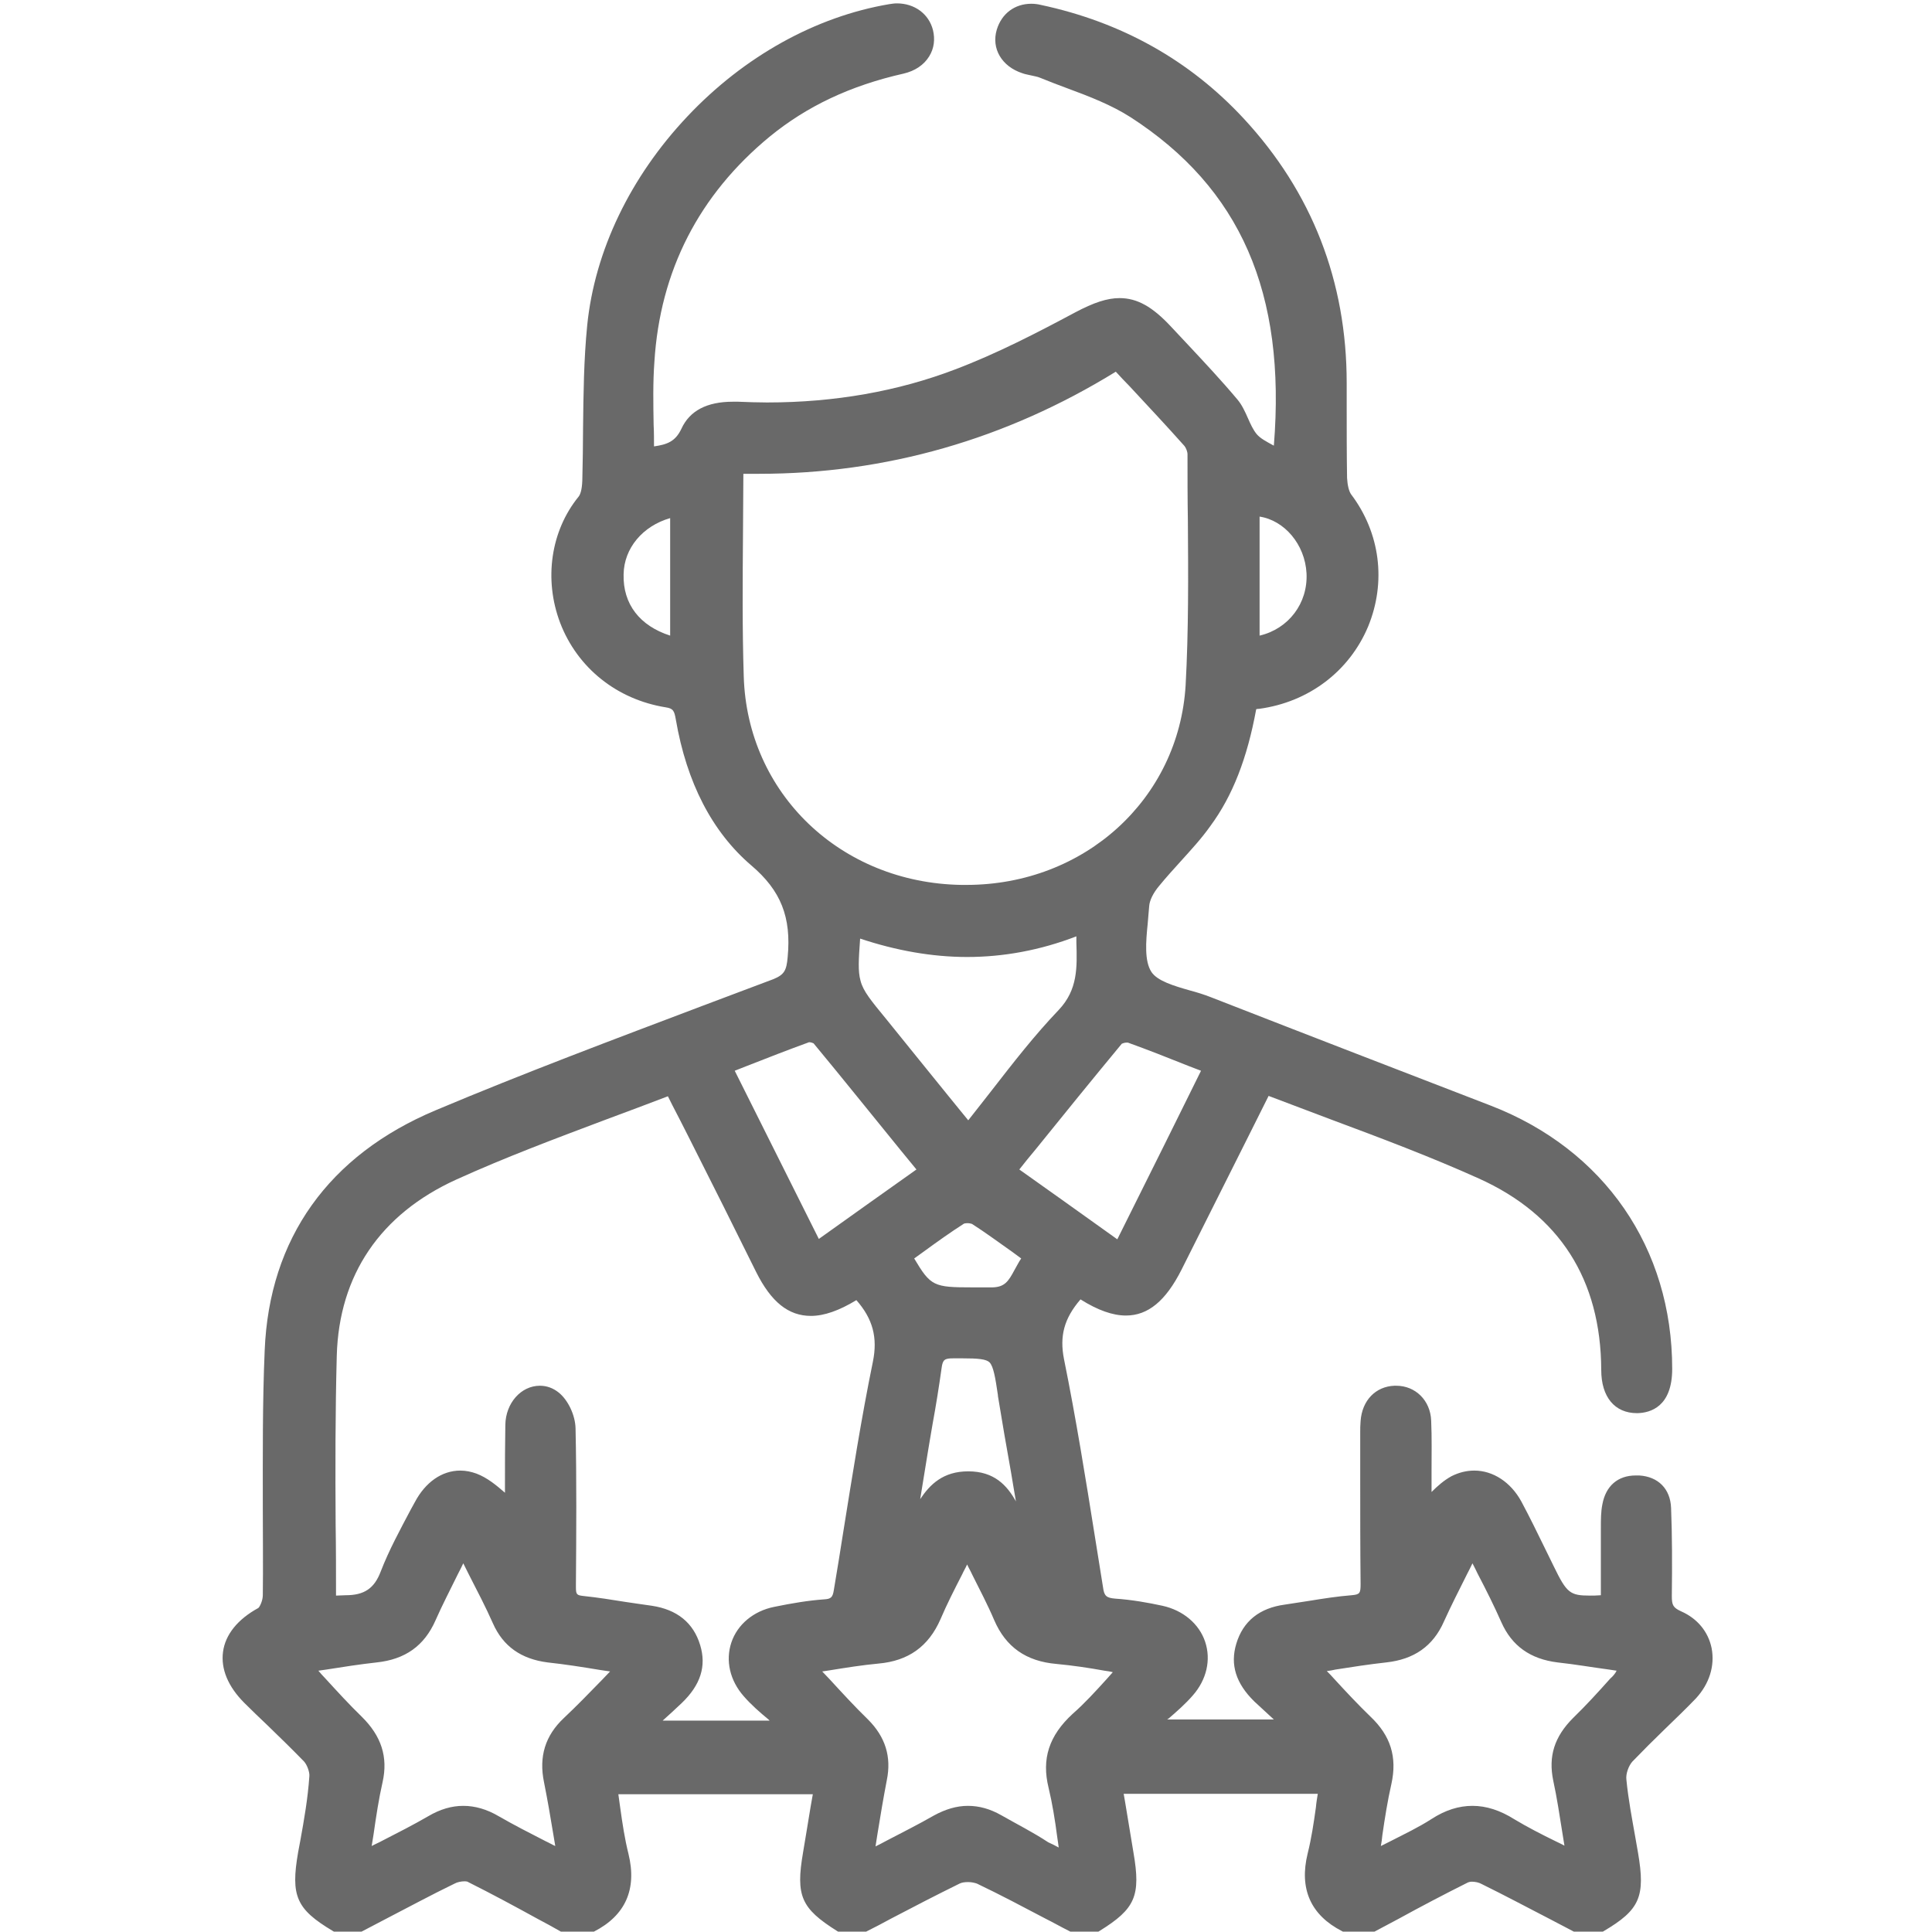 <?xml version="1.0" encoding="UTF-8"?> <!-- Generator: Adobe Illustrator 26.5.0, SVG Export Plug-In . SVG Version: 6.00 Build 0) --> <svg xmlns="http://www.w3.org/2000/svg" xmlns:xlink="http://www.w3.org/1999/xlink" x="0px" y="0px" viewBox="0 0 514.6 514.5" style="enable-background:new 0 0 514.6 514.5;" xml:space="preserve"> <style type="text/css"> .st0{display:none;} .st1{display:inline;} .st2{fill:#F2E7E2;} .st3{fill:#6F6764;} .st4{fill:#696969;} .st5{display:inline;fill:#696969;} </style> <g id="Слой_1" class="st0"> <g id="Слой_1_00000051360747478881174360000010833230616928903859_"> <g class="st1"> <path class="st2" d="M1258.1,232.6c-16.6-0.2-33.3-0.1-49.9,0c-5.1,0-8.1,3.1-8,7.6s3.1,7.2,8.3,7.3c11.5,0.1,23,0,34.4,0 c4.9,0,9.9,0,15.1,0c0,6.6,0,12.6,0,18.7c-160.4,0-320.4,0-480.5,0c0-6.3,0-12.2,0-18.7c2.4,0,4.5,0,6.6,0 c129.6,0,259.1,0,388.7,0c1.8,0,3.7,0.1,5.5-0.1c4-0.4,6.4-2.9,6.7-6.8c0.3-4-1.9-6.7-5.7-7.7c-1.9-0.5-4-0.3-5.9-0.3 c-76.7,0-153.4,0-230,0c-1.9,0-3.9,0-6.2,0c0-2.5,0.1-4.3,0-6.1c-0.3-3.9,0.1-6.5,5-7.7c6.6-1.7,10.3-7,10.9-14 c0.3-4,0.2-8,0.1-12c-0.2-4.3-2.6-6.8-6.8-7.2c-4.1-0.4-7.3,2.3-7.9,6.6c-0.3,2-0.2,4-0.2,6c0,6.9,0,6.9-7.2,6.9 c-14.5,0-28.9,0-43.4,0c-20,0-39.9-0.1-59.9,0.1c-4,0-6-1-5.5-5.3c0.3-2.5,0.2-5,0-7.5c-0.3-4-2.7-6.4-6.7-6.8 c-4-0.4-6.7,1.7-7.8,5.5c-4.1,13.8,1.6,24.7,15.3,29.4c0,3.8,0,7.7,0,12c-2.1,0-3.9,0-5.7,0c-13,0-25.9-0.1-38.9,0 c-9.5,0.1-16,6.6-16.1,16c-0.1,6-0.2,12,0,18c0.3,8.4,6.7,14.6,15,14.9c2.8,0.1,5.5,0,8.7,0c0,2.7,0,4.6,0,6.6 c0,65,0.3,130.1-0.2,195.1c-0.1,14.5,9.4,25.2,25.3,25.2c137.7-0.3,275.4-0.3,413.1,0c15.8,0,25.4-10.5,25.3-25.2 c-0.5-65-0.2-130.1-0.2-195.1c0-2.1,0-4.2,0-7c11.1,2.1,19.2-0.7,23.8-10.6c0-8.6,0-17.3,0-25.9 C1270.3,237.8,1265.9,232.7,1258.1,232.6z M838.5,220.4c27.8,0,55.3,0,83.3,0c0,4.1,0,7.8,0,11.8c-27.8,0-55.5,0-83.3,0 C838.5,228.2,838.5,224.5,838.5,220.4z M1009.9,493.2c-1.8,0-3.6,0-5.4,0c-64.5,0-129.1,0-193.6,0c-8.4,0-9.9-1.5-9.9-9.9 c0-65.4,0-130.7,0-196.1c0-1.6,0-3.3,0-5.3c69.7,0,139.1,0,208.9,0C1009.9,352.2,1009.9,422.3,1009.9,493.2z M1025.6,281.8 c69.5,0,138.8,0,208.6,0c0,32.9,0,65.4,0,98.3c-69.5,0-138.9,0-208.6,0C1025.6,347.4,1025.6,314.7,1025.6,281.8z M1234.4,400.9 c0,27.6,0,55.2,0,82.8c0,7.8-1.7,9.5-9.2,9.5c-65,0-130,0-195,0c-1.5,0-2.9-0.2-4.7-0.3c0-32.7,0-64.7,0-97.1 c69.6,0,139,0,208.9,0C1234.4,397.6,1234.4,399.2,1234.4,400.9z"></path> <path class="st2" d="M1257.2-2.1c-71.9,0-143.7,0-215.6,0c-12.1,4.6-16.1,13.5-16,26.1c0.4,41.1,0.5,82.1,0,123.2 c-0.2,13.7,7.6,24.9,24.8,24.8c65.8-0.5,131.7-0.4,197.5-0.1c12.6,0.1,21.1-4.3,25.3-16.4c0-47.2,0-94.5,0-141.7 C1270.4,6,1265.1,0.7,1257.2-2.1z M1141.8,156.8c-6.2,0-11.8,0-17.5,0c-24.9,0-49.9,0-74.8,0c-7.4,0-8.7-1.3-8.7-8.7 c0-42.2,0-84.5,0-126.7c0-7,1.5-8.5,8.5-8.5c29.3,0,58.5,0,87.8,0c1.5,0,2.9,0,4.7,0C1141.8,60.9,1141.8,108.5,1141.8,156.8z M1249.8,156.8c-29.3,0-58.5,0-87.8,0c-1.5,0-2.9-0.1-4.7-0.2c0-48.1,0-95.6,0-143.7c1.8,0,3.5,0,5.1,0c29.1,0,58.2,0,87.3,0 c7.1,0,8.6,1.4,8.6,8.3c0,42.4,0,84.8,0,127.2C1258.2,155.5,1256.9,156.8,1249.8,156.8z"></path> <path class="st2" d="M781.2,92.5c69,0,138,0,207,0c1.3,0,2.7,0,4,0c8.8-0.6,14.5-6.2,15-14.9c0.2-4.3,0.2-8.6,0-13 c-0.4-9.5-6.4-15.2-16-15.5c-3.3-0.1-6.6,0-10.1,0c-0.6-1.9-1-3.5-1.5-5c-4.5-14-17.4-24-32.1-24.1c-41.9-0.2-83.8-0.3-125.7,0 c-13.8,0.1-24.8,6.8-30,19.5c-3.1,7.7-6.6,10.3-14.8,9.8c-8.6-0.5-14.6,6.4-14.8,15.2c-0.1,3,0,6,0,9 C762.2,87.2,767.5,92.5,781.2,92.5z M777.6,64c3.1,0,6.2,0,9.3,0c12.8,0,25.6,0,38.4,0c5.7,0,8.8-2.6,8.9-7.2 c0.1-4.8-3.1-7.6-9-7.7c-6.8-0.1-13.6,0-20.5,0c0.9-7.2,7.6-13.1,15.9-14c1.3-0.2,2.7-0.1,4-0.1c40.1,0,80.2,0,120.2,0 c8.5,0,15.2,3.2,19.3,10.8c0.5,0.8,0.6,1.8,1.1,3.4c-2.2,0-4,0-5.8,0c-32.8,0-65.5,0-98.3,0c-2,0-4,0-5.9,0.5 c-3.9,1-5.8,3.8-5.4,7.8c0.4,3.8,2.6,6,6.4,6.5c1.8,0.2,3.7,0.2,5.5,0.2c41.2,0,82.5,0,123.7-0.1c2,0,4,0,6.4,0 c0,4.5,0,8.7,0,13.3c-71.5,0-142.7,0-214.4,0C777.6,73.1,777.6,68.9,777.6,64z"></path> <path class="st2" d="M1149.5,293.3c-6.6-0.1-13.3,0-19.9,0c-6.5,0-12.9-0.1-19.4,0c-5,0.1-8.3,3-8.3,7.3s3.2,7.5,8.2,7.6 c13.3,0.1,26.6,0.1,39.8,0c5-0.1,7.9-3.4,7.7-7.9C1157.4,296,1154.5,293.3,1149.5,293.3z"></path> <path class="st2" d="M1110.6,426.2c6.5,0.1,12.9,0,19.4,0c6.3,0,12.6,0.1,18.9,0c5.6-0.1,8.7-2.7,8.7-7.3c0-4.6-3.1-7.5-8.6-7.6 c-12.8-0.1-25.6-0.1-38.3,0c-5.4,0-8.8,3-8.8,7.4C1101.8,423.1,1105.2,426.1,1110.6,426.2z"></path> <path class="st2" d="M834.6,478c48.2,0,96.5,0,144.7,0c11.7,0,16.6-4.9,16.7-16.7c0-30.1,0-60.2,0-90.3 c0-12.4-4.7-17.1-17.2-17.1c-23.8,0-47.6,0-71.4,0c-24.3,0-48.6,0-72.8,0c-11.8,0-16.7,4.9-16.7,16.6c0,30.3,0,60.5,0,90.8 C817.9,473,822.9,478,834.6,478z M833.1,369.3c49.1,0,98.2,0,147.6,0c0,31.1,0,62.1,0,93.4c-49.1,0-98,0-147.6,0 C833.1,431.5,833.1,400.6,833.1,369.3z"></path> <path class="st2" d="M842.4,342.1c13.3-0.1,24.5-11.3,24.4-24.6c-0.1-13.5-11.1-24.3-24.6-24.3s-24.3,10.9-24.2,24.5 C818,331.2,829,342.2,842.4,342.1z M842.4,308.2c5.3,0,9.5,4.4,9.4,9.6c-0.1,5.1-4.8,9.5-9.8,9.3s-9-4.3-9-9.4 C832.9,312.3,837,308.2,842.4,308.2z"></path> <path class="st2" d="M907.1,342.1c13.4-0.1,24.3-11.2,24.2-24.7c-0.1-13.6-11-24.2-24.6-24.2c-13.5,0.1-24.3,11.1-24.2,24.6 C882.7,331.3,893.8,342.2,907.1,342.1z M906.4,308.3c5.3-0.2,9.6,3.7,9.8,9c0.2,5.2-3.9,9.7-9.1,9.8c-5.1,0.1-9.5-4.2-9.6-9.4 C897.5,312.6,901.4,308.5,906.4,308.3z"></path> <path class="st2" d="M1126.7,69.2c-0.1-5.1-2.9-8.3-7.2-8.4c-4.3-0.1-7.6,3-7.7,8c-0.2,11.1-0.2,22.2,0,33.3 c0.1,5.1,3.3,8,7.8,7.9c4.3-0.2,6.9-3,7.1-7.9c0.1-5.5,0-10.9,0-16.4C1126.7,80.2,1126.8,74.7,1126.7,69.2z"></path> <path class="st2" d="M1179.8,60.8c-4.3-0.1-7.4,3.2-7.5,8.1c-0.1,5.5,0,11,0,16.4c0,5.6-0.1,11.3,0,16.9c0.1,4.8,3,7.7,7.3,7.7 c4.2,0,7.5-2.9,7.5-7.6c0.2-11.3,0.2-22.6,0-33.9C1187.1,63.9,1183.9,60.8,1179.8,60.8z"></path> </g> </g> <g id="Слой_4"> <g class="st1"> <path class="st3" d="M1153.3,398.7c-0.5-5.2-3.6-8.2-8.2-8.3c-4.7-0.1-7.8,2.8-8.5,7.9c-0.2,1.6-0.2,3.3-0.2,5 c0,25.3,0,50.6,0,75.8c0,10.9-2.3,13.2-13.1,13.2c-110.4,0-220.9,0-331.3,0c-10.9,0-13.2-2.3-13.2-13.1c0-150.2,0-300.4,0-450.5 c0-10.9,2.4-13.3,13.1-13.3c110.4,0,220.9,0,331.3,0c10.9,0,13.2,2.3,13.2,13.1c0,50.1,0,100.1,0,150.2c0,2.2,0.1,4.3,0.4,6.4 c0.8,4.6,3.6,7,8.3,7c4.3,0.1,7.4-2.7,8.1-7.2c0.3-1.6,0.3-3.3,0.3-5c0-50.9,0-101.8,0-152.7c0-3.3-0.2-6.7-1-9.9 c-2.7-10.6-10.5-16.1-20.4-19.1c-116.4,0-232.9,0-349.3,0c-10.7,3.3-17.8,10.2-21,21c0,156.4,0,312.7,0,469.1 c7.4,17.3,13.1,21,32.3,21c110.1,0,220.2,0,330.3,0c18.9,0,29-10,29-28.9c0-25.9,0-51.9,0-77.8 C1153.4,401.4,1153.4,400,1153.3,398.7z"></path> <path class="st3" d="M1261.5,105.2c-10.1-7-23.8-5.8-32.4,3.1c-2.6,2.7-4.3,6.3-6.6,9.3c-0.9,1.1-2.5,2.6-3.5,2.5 c-5.8-1-8.9,2-11.5,6.6c-6.4,11.2-13.1,22.3-19.8,33.9c-6.4-2.7-13.1-9.6-18.4-1.3c-6.2,9.7,4.2,12.2,9.6,16.5 c-0.9,1.6-1.6,2.9-2.3,4.2c-22.3,38.7-44.7,77.4-67,116.1c-1.8,3.1-3.3,6.5-4.6,9.9c-8.1,20.3-14.3,41.4-25.4,60.6 c-4.2,7.3-3.3,15.4,0.4,23c0.6,1.3,0.7,3.7-0.1,4.7c-5.5,7.1-11.2,14-17.3,21.4c-2-4.9-3.6-9.4-5.7-13.7 c-6.2-12.5-21.4-13.8-29.7-2.5c-1,1.4-2,2.8-3.5,5c-1.1-11.9-1.8-22.8-3.1-33.6c-1-8.4-7.3-14.4-14.9-15.1 c-8.2-0.7-15.4,3.8-18.1,11.8c-6.9,20.4-13.7,40.9-20.3,61.5c-0.7,2.2-0.9,5.5,0.3,7.1c1.8,2.3,5,4.7,7.8,5 c4.2,0.5,6.7-2.9,8-6.9c6-18.1,12-36.2,18-54.3c0.5-1.4,1.1-2.8,1.6-4.2c1,1.3,1.2,2.4,1.3,3.5c0.7,8.8,1.4,17.6,2.2,26.3 c0.8,8.8,5.6,15,13.1,16.9c7.1,1.9,14.3-1.3,19.2-8.5c0.8-1.1,1.6-2.2,2.8-3.9c1.7,4.2,3.1,7.7,4.6,11.2 c6,14.4,20.9,16.6,30.8,4.5c5.6-6.8,10.9-13.9,16.5-20.7c1.1-1.3,3.2-2.7,4.7-2.5c13,1.4,21.8-4.4,28.4-15.2 c4.6-7.6,10-14.9,15.5-21.9c11.4-14.7,23.9-28.4,33.1-44.9c19.9-35.7,40.6-70.9,61-106.3c0.8-1.4,1.7-2.7,2.5-4.1 c12.8,5.4,14.2,9.3,7.6,20.7c-10.1,17.6-20.3,35.1-30.3,52.7c-3.2,5.6-2.3,10.5,2.2,13c4.4,2.5,9.2,0.8,12.4-4.7 c10.9-18.8,21.9-37.6,32.6-56.6c7.8-13.9,3.7-28.1-10-36.4c-2-1.2-3.9-2.3-6.2-3.6c6.5-11.3,12.6-22.3,19.2-33.1 c3.4-5.6,4.6-10.6-0.7-15.5c1.8-3.5,3.7-6.7,5.2-10C1275.5,125.3,1271.7,112.3,1261.5,105.2z M1103.7,385.4c-2.7,0-6.6-2.1-8-4.4 c-3.4-5.8,1.5-10,4.1-15.2c5,2.9,9.7,5.6,14.8,8.5C1111.4,378.8,1110.4,385.3,1103.7,385.4z M1123.6,359.7 c-5.6-3.3-11.1-6.4-16.8-9.8c4-10.7,7.9-21.2,12.1-32.3c9.2,5.3,17.8,10.3,26.8,15.5C1138.1,342.1,1131,350.8,1123.6,359.7z M1155.4,319.1c-10-5.8-19.5-11.3-29.5-17c22.7-39.4,45.3-78.5,68.1-118c9.9,5.7,19.5,11.3,29.5,17 C1200.7,240.5,1178.2,279.6,1155.4,319.1z M1232,186.3c-10.1-5.8-19.5-11.3-29.4-17c5.6-9.7,11.1-19.3,17-29.5 c9.8,5.7,19.5,11.2,29.5,17C1243.3,166.8,1237.8,176.3,1232,186.3z M1250.2,137.8c-5.1-2.9-9.7-5.5-14.8-8.5 c3.2-4.5,4-10.9,10.8-11.2c2.6-0.1,6.4,1.6,7.9,3.7C1258.2,127.9,1253,132.3,1250.2,137.8z"></path> <path class="st3" d="M862.7,66.5c66.9,0,133.7,0,200.6,0c2.2,0,4.4,0.1,6.5-0.3c4.4-0.7,6.7-3.7,6.9-7.9c0.1-4-1.8-7.1-6-8.1 c-2.2-0.5-4.6-0.7-6.9-0.7c-70.7,0-141.4,0-212.1,0c-1.2,0-2.3,0-3.5,0c-6.6,0.4-9.6,3.5-9.7,10.1c-0.1,9.5,0,19,0,28.4 c0,10.3,2.3,12.6,12.6,12.6c71,0,142,0,213.1,0c2,0,4,0,6-0.4c4.2-0.8,6.3-3.7,6.5-7.7c0.2-4-1.8-7.2-5.8-8.2 c-2.4-0.6-4.9-0.7-7.4-0.7c-67,0-134.1,0-201.1,0c-2.1,0-4.2,0-6.6,0c0-5.8,0-11.1,0-17C858.4,66.5,860.5,66.5,862.7,66.5z"></path> <path class="st3" d="M796.8,415.2c5.3,34,36.1,60.1,71.1,60.2c39.3,0.2,72.9-32.8,72.5-71.2c-0.1-5.7-3.1-9.3-8-9.6 c-4.9-0.2-8.4,3.2-8.9,8.8c-0.3,3-0.4,6-0.9,8.9c-4.7,28.5-31.7,49.2-59.6,45.8c-30.6-3.7-52.7-29.8-50-59.1 c2.8-30.4,27.7-52.5,57.6-51.2c11.1,0.5,21,4.3,30.2,10.4c5,3.3,10.1,2.4,12.7-1.7c2.7-4.2,1.4-9.1-3.4-12.4 c-20-13.6-41.6-17.1-64.6-9.7C811.6,345.3,791.3,379.4,796.8,415.2z"></path> <path class="st3" d="M1095.5,193.9c3.8-0.8,6.1-3.3,6.5-7.2c0.5-4.1-1.4-7.2-5.2-8.6c-2-0.7-4.2-0.9-6.4-0.9 c-60.2,0-120.3,0-180.5,0c-2.3,0-4.7,0.2-6.8,1c-3.6,1.4-5.3,4.4-4.9,8.3c0.3,3.9,2.6,6.5,6.4,7.3c1.9,0.4,4,0.3,6,0.3 c29.7,0,59.5,0,89.2,0c29.9,0,59.8,0,89.7,0C1091.6,194.2,1093.6,194.3,1095.5,193.9z"></path> <path class="st3" d="M1001.9,245c4.1-0.8,6.3-3.5,6.5-7.7c0.2-4.3-1.9-7.4-6.2-8.4c-2.1-0.5-4.3-0.6-6.4-0.6 c-53.8,0-107.7,0-161.5,0c-8.7,0-12.7,2.7-12.7,8.4c-0.1,5.8,3.9,8.6,12.5,8.6c26.9,0,53.8,0,80.7,0c26.9,0,53.8,0,80.7,0 C997.6,245.4,999.8,245.4,1001.9,245z"></path> <path class="st3" d="M957.8,117.7c-26.9,0-53.8,0-80.8,0c-2.2,0-4.3,0-6.4,0.4c-4.1,0.8-6.3,3.7-6.4,7.8c-0.1,4,1.8,7.1,5.9,8.2 c2.2,0.6,4.6,0.7,6.9,0.7c53.8,0,107.7,0,161.5,0c8.6,0,12.7-2.8,12.7-8.5c0-5.8-4-8.5-12.6-8.5 C1011.6,117.7,984.7,117.7,957.8,117.7z"></path> <path class="st3" d="M872.6,287.9c2.8,0,5.7,0,8.5,0c11.1,0,22.3,0.1,33.4-0.1c5.3-0.1,8.8-3.5,8.9-8.2c0.1-4.6-3.3-8.2-8.5-8.7 c-1.3-0.1-2.7-0.1-4-0.1c-16.3,0-32.6,0-48.9,0c-10.1,0-20.3-0.1-30.4,0c-5.5,0-9,2.5-9.9,6.6c-1.3,5.8,2.8,10.3,9.5,10.3 C845,288,858.8,287.9,872.6,287.9z"></path> <path class="st3" d="M895.9,380.4c-1.3,1-2.4,2.3-3.6,3.5c-8.6,8.7-17.3,17.4-26.3,26.5c-5.8-5.8-11.1-11.2-16.5-16.6 c-4.9-4.9-9.7-5.4-13.5-1.7c-3.8,3.7-3.3,8.8,1.3,13.5c5.1,5.2,10.3,10.4,15.5,15.5c8.4,8.1,18,8.1,26.4-0.2 c6.2-6,12.2-12.2,18.3-18.3c3.4-3.4,6.9-6.7,10.1-10.3c3.3-3.7,3.1-8.5-0.1-11.7C904.5,377.5,899.7,377.3,895.9,380.4z"></path> <path class="st3" d="M1076,245.4c5.8,0,11.6,0.2,17.4-0.1c5.5-0.3,8.7-3.6,8.7-8.3s-3.1-7.9-8.6-8.5c-1-0.1-2-0.1-3-0.1 c-17.8,0-35.5,0-53.3,0c-1.6,0-3.3,0.1-4.9,0.5c-4.3,1-6.7,4.4-6.4,8.7c0.3,4.8,3.7,7.7,9.7,7.8c9.5,0.2,18.9,0,28.4,0l0,0 C1068.1,245.4,1072.1,245.4,1076,245.4z"></path> <path class="st3" d="M950.5,287.9c9.5,0.1,18.9,0,28.4,0s18.9,0.1,28.4,0c6-0.1,9.8-3.4,9.8-8.3c0.1-4.9-3.8-8.6-9.6-8.6 c-19.1-0.1-38.2-0.1-57.3,0c-5.9,0-9.7,3.8-9.6,8.7C940.7,284.6,944.5,287.8,950.5,287.9z"></path> </g> </g> <g id="Слой_5"> <g class="st1"> <path class="st3" d="M1264.6,227.2c-20.5-25.3-41.4-50.2-62.1-75.3c-5.9-7.1-13.5-11.2-22.8-11.8c-5.6-0.4-11.3-0.3-16.9-0.1 c-5.1,0.2-8,3.3-7.8,7.8c0.2,4.3,3,6.9,8,7.1c4.8,0.1,9.6-0.1,14.4,0.1c8.1,0.3,15.1,5.4,17.8,13.1c-0.3,0.1-0.6,0.3-0.9,0.3 c-10.5,0-20.9,0-31.4,0.1c-13.7,0-21.7,7.9-21.7,21.6c-0.1,12.5,0,24.9,0,37.4c0,16.1,7.4,23.6,23.3,23.6c29.1,0,58.1,0,87.2,0 c1.9,0,3.8,0.2,6,0.3c0,2.2,0,3.9,0,5.5c0,33.9,0,67.7,0,101.6c0,11-4.5,14.8-15.6,13.3c-6.9-26.4-22.9-43.4-50.9-44.5 c-30.7-1.2-48.8,15.9-56.5,44.7c-7.3,0-14.4,0-21.9,0c0-2.1,0-3.9,0-5.7c0-67.6,0-135.2,0-202.7c0-1,0-2,0-3 c0-3.8,1.9-5.4,5.6-5.4c4,0.1,8,0,12,0c6-0.1,9.3-2.6,9.5-7.2c0.2-4.7-3.5-7.7-9.5-7.8c-5.7-0.1-11.5,0-17.6,0 c0-15.6,0-30.7,0-45.8c0-13.5-6.7-20.2-20.2-20.2c-79,0-158,0-237.1,0c-7.5,0-11.2,2.5-11.1,7.6c0.1,5,3.7,7.4,11.3,7.4 c78.5,0,157.1,0,235.6,0c6.6,0,6.6,0,6.6,6.7c0,59.6,0,119.2,0,178.8c0,1.6-0.2,3.2-0.3,5c-106.8,0-213.3,0-319.7,0 c-0.1-0.9-0.3-1.4-0.3-1.9c0-61.3,0-122.5-0.1-183.8c0-3.7,1.4-4.9,5-4.9c12.4,0.1,24.9,0.1,37.4,0c6.1,0,9.6-2.9,9.5-7.7 c-0.1-4.6-3.5-7.2-9.4-7.2c-12.5,0-24.9,0-37.4,0c-13.1,0-19.9,6.8-19.9,20c0,84.5,0,169,0,253.5c0,2.6,0,5.3,0.5,7.9 c3.2,18.9,17.9,31.3,37.2,31.5c12.2,0.1,24.5,0,36.8,0c0.5,2.1,0.9,3.7,1.2,5.3c5.1,23.7,26.2,41.4,50.3,42.3 c24.8,0.9,47.3-15.2,54.1-38.7c2.6-8.8,2.6-8.8,11.8-8.8c15.9,0,31.9,0.1,47.8-0.1c4.8,0,7.7-3,7.7-7.3c0-4-2.8-7-7.2-7.5 c-1.3-0.2-2.7-0.1-4-0.1c-15.3,0-30.5,0-45.8,0c-3,0-5.9,0-8.7,0c-4.6-16.6-8.8-24.2-16.9-31.5c-28-25.1-80-15.5-89.4,28.1 c-0.3,1.3-2.1,3.3-3.2,3.3c-12.8,0.2-25.6,0.5-38.3-0.2c-11.2-0.6-20.3-12.2-18.4-22.6c6.4,0,12.8,0.2,19.3-0.1 c9.4-0.4,17.5-7.9,18.8-17c1.8-12.7-7.2-23.5-20-23.9c-6.2-0.2-12.4,0-18.4,0c0-4.9,0-9,0-13c106.7,0,213.1,0,319.6,0 c0,25.7,0,51,0,76.8c-2.1,0-3.9,0-5.7,0c-18.6,0-37.2,0-55.8,0c-2.1,0-4.4,0.1-6.3,0.8c-3.3,1.2-4.8,4-4.4,7.5 c0.4,3.6,2.4,5.8,6,6.4c1.6,0.3,3.3,0.2,5,0.2c30.9,0,61.8,0,92.6,0c1.9,0,3.9,0,5.7,0c6,33.6,31.6,46.9,51.7,47.5 c27.6,0.9,46.7-15.2,56.2-47.6c1.6,0,3.4,0,5.2,0c7.6-0.1,14-3.1,18.6-9c2.6-3.3,4.2-7.4,6.2-11.1c0-41.5,0-83,0-124.5 C1270,237.3,1268.2,231.6,1264.6,227.2z M1246.9,236c-27.5,0-55,0-82.6,0c-7,0-8.1-1.1-8.2-8c0-12.4,0-24.9,0-37.3 c0-6.2,1.1-7.3,7.2-7.3c13.9,0,27.9-0.1,41.8,0.1c1.9,0,4.4,0.8,5.6,2.1c13.5,16,26.7,32.1,40,48.2c0.3,0.4,0.5,0.8,1.1,2 C1249.8,235.8,1248.3,236,1246.9,236z M890.9,341.9c22.4-0.1,38.9,16.2,39.1,38.4c0.2,21.5-17.3,39.3-38.5,39.4 c-22,0.2-39.5-17.3-39.4-39.4C852,358,868.2,342,890.9,341.9z M796.7,323.3c3.2,0.2,5.5,2.6,4.6,5.7c-0.6,2-3.1,4.7-4.9,4.9 c-6,0.6-12.2,0.2-18.7,0.2c0-3.9,0-7.2,0-10.9C784.2,323.3,790.5,323,796.7,323.3z M1188.1,419.7c-21.1-0.1-38.9-18.1-38.8-39.3 c0.1-21.6,17.5-38.8,39-38.7c22.3,0.1,39.3,17.1,39.2,38.9C1227.5,402.3,1209.8,419.8,1188.1,419.7z"></path> <path class="st3" d="M1161.6,278.2c4.3,0,8.6,0.2,12.9,0c4.2-0.2,7.3-3.4,7.3-7.3c0.1-3.9-2.9-7.4-7.1-7.5 c-8.4-0.2-16.9-0.2-25.3,0c-4.3,0.1-7.2,3.3-7.3,7.3c-0.1,4.2,3,7.3,7.5,7.5C1153.6,278.4,1157.6,278.2,1161.6,278.2z"></path> <path class="st3" d="M890.7,410.6c16.4,0.1,30.2-13.5,30.2-29.9c0-16.8-13.1-29.8-30-29.8c-17,0-29.8,12.9-29.8,29.9 C861.1,397.1,874.4,410.5,890.7,410.6z M890.7,365.7c8.5-0.1,15.3,6.6,15.3,14.9c0,8-6.8,14.9-14.8,15c-8.3,0.2-15.1-6.6-15.2-15 C876,372.3,882.4,365.8,890.7,365.7z"></path> <path class="st3" d="M1188.6,350.9c-17-0.1-30,12.7-30,29.7c0,16.3,13.3,29.8,29.6,30c16.4,0.2,30.1-13.3,30.3-29.9 C1218.7,363.8,1205.9,351,1188.6,350.9z M1188.6,395.7c-8.3,0.1-15.3-7-15.1-15.3c0.1-8.2,6.8-14.7,15.1-14.7 c8.2,0,14.9,6.7,14.9,14.9C1203.5,388.7,1196.7,395.6,1188.6,395.7z"></path> </g> </g> <g id="Слой_6"> <g class="st1"> <path class="st3" d="M1270.3,394.5c-3.3-14.1-9.7-26.8-18.6-38.2c-1.7-2.1-2.8-5.3-2.8-7.9c-0.1-91.8-0.1-183.6-0.1-275.4 c0-22.5-12-34.6-34.4-34.6c-20.8,0-41.6,0-62.4,0c-1.8,0-3.6,0-6.1,0c0-3.6,0.1-6.8,0-10.1c-0.3-16.7-13.5-29.8-29.9-29.8 c-16.4,0-29.6,13.1-29.9,29.8c-0.1,3.1,0,6.3,0,9.8c-53.9,0-107.5,0-161.7,0c0-3.3,0.1-6.5,0-9.8c-0.3-16.7-13.5-29.8-30-29.7 c-16.4,0-29.6,13.1-29.9,29.9c-0.1,3.1,0,6.3,0,10.1c-2.1,0-3.8,0-5.6,0c-21.6,0-43.2,0-64.9,0c-19.4,0-32.3,12.8-32.3,32.1 c0,122.2,0,244.5,0,366.7c0,19.4,12.8,32.3,32.2,32.3c43.9,0,87.8,0,131.7,0c1.3,0,2.7,0.1,4-0.1c4.8-0.8,8.5-4.9,8.6-9.6 c0.1-4.9-3.7-9.3-8.7-10c-1.8-0.2-3.7-0.1-5.5-0.1c-42.9,0-85.8,0-128.7,0c-10,0-13.6-3.5-13.6-13.4c0-121.4,0-242.8,0-364.3 c0-10,3.5-13.5,13.5-13.5c21.3,0,42.6,0,63.9,0c1.6,0,3.3,0,5.5,0c0,3.6-0.1,6.9,0,10.2c0.3,16.7,13.6,29.8,30,29.7 c16.4,0,29.5-13.1,29.9-29.9c0.1-3.1,0-6.3,0-9.7c53.9,0,107.5,0,161.7,0c0,3.6-0.1,7,0,10.5c0.5,16.1,13.6,29,29.6,29.1 c16.2,0.1,29.7-12.7,30.2-29c0.1-3.5,0-6.9,0-10.7c1.7-0.1,3-0.2,4.3-0.2c22,0,43.9,0,65.9,0c8.9,0,12.7,3.8,12.7,12.8 c0,15.5,0,30.9,0,47.1c-2.3,0-4.4,0-6.5,0c-121.9,0-243.8,0-365.7,0c-1.8,0-3.7-0.1-5.5,0.1c-5.4,0.4-9.4,4.6-9.5,9.7 c-0.1,5.4,4,9.7,9.6,10.1c1.8,0.1,3.7,0.1,5.5,0.1c121.7,0,243.5,0,365.2,0c2.1,0,4.2,0,6.6,0c0,66,0,131.4,0,197 c-9-3.8-18-7.6-27.7-11.6c0-1.3,0-3.3,0-5.2c0-46.2,0-92.5,0-138.7c0-10.3-3.1-13.4-13.4-13.4c-121.6,0-243.1,0-364.7,0 c-9.9,0-13.1,3.3-13.1,13.2c0,76.3,0,152.7,0,229c0,10.1,3.2,13.3,13.5,13.3c85.1,0,170.3,0,255.4,0c2,0,4,0,5.9,0 c2,9.3,4,18.3,6,27.7c-1.4,0.1-3.1,0.2-4.8,0.2c-25.3,0-50.6-0.1-75.8,0.2c-3.3,0-7.6,1.6-9.4,4c-1.8,2.4-1.9,6.9-1.1,10.1 c1,4,4.9,5.7,9,5.7c7.8,0.1,15.6,0,23.4,0c22.1,0,44.2-0.1,66.4,0.1c2,0,4.6,1.1,5.8,2.6c16.4,20.7,37.4,33.1,63.6,36.5 c0.8,0.1,1.6,0.5,2.3,0.8c6.3,0,12.6,0,19,0c6.7-1.7,13.6-2.7,20.1-5.1c35.5-13.2,56.5-38.6,62.8-76c0.2-0.9,0.6-1.8,0.9-2.7 c0-6.7,0-13.3,0-20C1271.9,401.9,1271.2,398.2,1270.3,394.5z M904.4,67.4c-0.1,6.4-4.2,10.8-9.9,10.8s-9.9-4.4-10-10.7 c-0.1-12.8-0.1-25.5,0-38.3c0-6.4,4.2-10.8,9.9-10.8c5.7,0,9.9,4.4,10,10.7c0.1,6.3,0,12.6,0,18.9 C904.4,54.5,904.5,60.9,904.4,67.4z M1125.9,67.3c-0.1,6.4-4.2,10.8-9.9,10.9c-5.7,0.1-10-4.3-10-10.7c-0.1-12.8-0.1-25.5,0-38.3 c0-6.4,4.2-10.8,9.8-10.9c5.7-0.1,9.9,4.3,10,10.7c0.1,6.5,0,12.9,0,19.4C1126,54.7,1126.1,61,1125.9,67.3z M1127,186.2 c18,0,35.5,0,53.5,0c0,19.4,0,38.8,0,58.4c-17.7,0-35.4,0-53.5,0C1127,225.3,1127,206,1127,186.2z M1127,265.1 c17.9,0,35.6,0,53.6,0c0,18.8,0,37.5,0,56.9c-17.9,0-35.6,0-53.6,0C1127,303.4,1127,284.4,1127,265.1z M1052.6,186.2 c18,0,35.6,0,53.6,0c0,19.5,0,38.8,0,58.4c-17.8,0-35.5,0-53.6,0C1052.6,225.3,1052.6,206,1052.6,186.2z M1052.6,265 c18,0,35.7,0,53.7,0c0,19.1,0,38.2,0,57.5c-17.8,0-35.6,0-53.7,0C1052.6,303.5,1052.6,284.5,1052.6,265z M829.8,186.3 c17.9,0,35.6,0,53.6,0c0,19.5,0,38.8,0,58.4c-17.9,0-35.6,0-53.6,0C829.8,225,829.8,205.8,829.8,186.3z M883.4,265.2 c0,19,0,38,0,57.4c-18,0-35.5,0-53.5,0c0-19.1,0-38.1,0-57.4C847.6,265.2,865.3,265.2,883.4,265.2z M883.5,401.3 c-17.9,0-35.6,0-53.6,0c0-19.7,0-38.9,0-58.4c17.9,0,35.6,0,53.6,0C883.5,362.4,883.5,381.8,883.5,401.3z M904,265.2 c18,0,35.7,0,53.8,0c0,19,0,38,0,57.3c-17.8,0-35.5,0-53.8,0C904,303.2,904,284.3,904,265.2z M957.9,401.2c-17.9,0-35.8,0-53.9,0 c0-19.4,0-38.6,0-58.2c18,0,35.8,0,53.9,0C957.9,362.5,957.9,381.7,957.9,401.2z M958,244.5c-18,0-35.8,0-54,0 c0-19.3,0-38.5,0-58.1c17.9,0,35.8,0,54,0C958,206,958,225.1,958,244.5z M1031.9,401.3c-17.7,0-35.3,0-53.6,0 c0-19.5,0-38.7,0-58.2c17.9,0,35.5,0,53.6,0C1031.9,362.3,1031.9,381.6,1031.9,401.3z M1032,322.5c-17.8,0-35.4,0-53.6,0 c0-19.3,0-38.1,0-57.3c17.9,0,35.6,0,53.6,0C1032,284.2,1032,303.2,1032,322.5z M1032.1,244.6c-17.9,0-35.5,0-53.6,0 c0-19.3,0-38.6,0-58.3c17.7,0,35.4,0,53.6,0C1032.1,205.9,1032.1,225.1,1032.1,244.6z M1103.2,360.6 c-8.5,10.7-13.6,23.1-16.2,36.5c-0.3,1.4-0.7,2.8-1.1,4.3c-11.1,0-22,0-33.4,0c0-19.7,0-38.9,0-58.4c17.9,0,35.6,0,53.9,0 C1106.5,349.1,1107.7,354.8,1103.2,360.6z M1178.8,489.4c-40.7,0-73.8-33.3-73.8-74.1c0.1-40.7,33.4-73.8,74.2-73.6 c40.5,0.1,73.5,33.2,73.5,73.8C1252.7,456.3,1219.5,489.5,1178.8,489.4z"></path> <path class="st3" d="M821.6,128.5c0.2-5.5-4.4-10.2-9.9-10.3c-5.3,0-9.8,4.3-10,9.6c-0.2,5.5,4.4,10.2,9.9,10.3 C816.8,138.1,821.4,133.8,821.6,128.5z"></path> <path class="st3" d="M968.1,449.5c-5.6,0-10,4.6-9.9,10.3c0.2,5.4,4.7,9.7,10.1,9.6c5.3-0.1,9.8-4.8,9.7-10.1 C978,454.1,973.4,449.6,968.1,449.5z"></path> <path class="st3" d="M1208.6,390.7c-1.6,1.2-2.9,2.7-4.3,4.1c-9,9-18,18.1-27.6,27.7c-4.5-4.7-8.4-8.8-12.4-12.8 c-5.2-5.1-11.1-5.4-15.3-1c-4.2,4.4-3.8,9.9,1.2,15c5.9,6,12,12,18,18c6.3,6.3,11.2,6.3,17.5,0c10.3-10.2,20.5-20.4,30.7-30.7 c2.1-2.1,4.4-4.1,6.2-6.5c3.3-4.1,2.9-9.5-0.7-13.1C1218.2,387.9,1212.8,387.5,1208.6,390.7z"></path> </g> </g> <g id="Слой_7"> <g class="st1"> <path class="st3" d="M1272.6,322.3c0-4.6-0.5-9.2-1.6-13.7c-5.6-22.9-25.5-38.6-49.1-38.9c-14.1-0.2-28.3,0-42.6,0 c0-5.9,0-11.3,0-17c7.8,0,15.2-0.2,22.6,0.1c5.2,0.2,8.6-2,11.3-6.3c16.3-25.6,26.8-53.4,31.6-83.4c0.5-3.1,2-6.3,3.8-8.9 c7.4-10.6,10.2-22.4,3.9-33.5c-4.8-8.6-5.4-17.2-6.4-26.2c-0.2-1.4-0.2-2.8-0.5-4.2c-11-62.9-68.5-102.6-131.1-90.9 c-45.8,8.6-83.8,48.3-87.5,95c-2.4,30-1.1,60.2-1.2,90.4c0,5.2,4,8.4,9.2,8.2c2.6-0.1,5.2-0.5,7.6-0.8 c4.5,11.3,8.8,22.3,13.4,34.2c-7.6-5.7-15.3-7.8-23.9-7.8c-78.1,0.1-156.1,0-234.2,0.1c-21.9,0-36.2,14.4-36.2,36.4 c0,49.5,0,99,0,148.5c0,22.3,14.3,36.5,36.6,36.5c17.9,0,35.8,0,54.5,0c-0.5,2.4-0.9,4.1-1.3,5.8c-4.1,16.7-8.3,33.3-12.4,50 c-1.9,7.9,1.5,12.3,9.8,12.3c44.2,0,88.3,0,132.5,0c7.2,0,10.2-3.1,10.2-10.5c0.1-9.2,0-18.4,0-27.7c0-9.7-1.3-11.4-10.6-13.6 c1.1-5.3,2.2-10.6,3.3-16.1c14.5,0,28.9,0,43.8,0c-6.4,21.9-12.7,43.6-19.1,65.5c5.8,1.7,10.8,3.2,16.3,4.8 c6-20.3,11.9-40.2,18-60.9c4,5.8,7.8,10.5,7.4,17.7c-0.5,9.9,0.2,19.9,0.4,29.8c0.1,3.6,0,7.3,0,10.9c6.1,0,11.4,0,16.6,0 c0.2-0.8,0.5-1.3,0.4-1.8c-0.3-16.3-0.4-32.6-0.9-48.9c-0.1-2.3-1.6-4.6-2.7-6.7c-2.7-5-5.7-9.8-8.2-14.8 c-0.5-1.1-0.1-3.5,0.9-4.4c8.2-7.9,11.1-17.6,11.1-28.8c-0.2-36.5-0.1-73.1-0.1-109.6c0-1.9,0-3.8,0-5.8c3.9,0,7,0,10.5,0 c2.1,7.3,4.1,14.6,6.5,21.8c7.2,22.5,27.5,37.5,50.7,37.6c23.6,0.1,44.1-14.7,51.5-37.3c2-6.2,3.5-12.6,5.6-18.8 c0.4-1.3,1.9-3.1,3.1-3.3c2.7-0.5,5.5-0.2,8.4-0.2c0,27.8-0.1,54.7,0.2,81.6c0,3.7,1.5,8,3.7,11.1c9.9,13.9,14,29.2,10.4,45.8 c-3.1,14.4-1.6,11.1-13.9,12.7c-4.2,0.5-8.5,1-12.7,1.4c-1.4,0.1-3,0.3-4.1-0.2c-6.7-3.2-13.3-6.5-20.4-10 c5.2-8,10.4-15.4,14.8-23.2c2.4-4.2,4.3-9.1,4.7-13.8c0.9-11.3-6.6-21.4-17.7-25c-11.5-3.8-23.7,0.3-30.7,11 c-20,30.5-39.9,61.1-59.6,91.9c-1.7,2.6-2.1,6.7-1.6,9.9c0.8,5.9,2.6,11.7,4,17.6c2.5,10.3,4.9,11.7,15.4,9.6 c2.8-0.6,5.8-0.7,8.7-0.6c2.7,0.2,5.4,1.5,8.2,1.6c38.1,0.1,76.3,0.1,114.4,0.1c25.9,0,44.2-18.3,44.2-44.3 C1272.7,416.6,1272.7,369.4,1272.6,322.3z M924.6,490.7c-22.1,0-44,0-66.7,0c9.9-39.7,19.8-79.1,29.6-118.6c17.2,0,34.4,0,51.9,0 C934.4,411.7,929.5,451.1,924.6,490.7z M974.4,490.8c-10.8,0-21.4,0-32.6,0c0.7-5.5,1.3-10.8,2-16.5c10.2,0,20.2,0,30.5,0 C974.4,480.1,974.4,485.3,974.4,490.8z M946,456.7c0.7-5.5,1.4-10.7,2.1-16.3c6.2,0,12.3,0,18.7,0c-1.1,5.4-2.1,10.7-3.3,16.3 C957.7,456.7,952,456.7,946,456.7z M1051.2,404.7c0,10.6-6.7,18.1-16.7,18.2c-27.3,0.2-54.6,0.1-81.9,0.1c-0.7,0-1.4-0.2-2.3-0.4 c2.3-18.2,4.4-36.3,6.8-54.4c1.3-9.7-1.6-13.3-11.2-13.3c-20.8,0-41.5,0-62.3,0c-7.5,0-9.6,1.6-11.5,9 c-5,19.6-9.9,39.1-14.9,59.1c-12.4,0-24.8,0-37.2,0c-7.8,0-15.6,0.1-23.4,0c-10.6-0.1-17.8-7.2-17.8-17.7 c-0.1-50.5-0.1-101.1,0-151.6c0-10.8,7.2-17.9,18.1-17.9c78.7,0,157.5,0,236.2,0c10.9,0,18.1,7.1,18.1,17.9 C1051.3,304,1051.3,354.3,1051.2,404.7z M1238.5,131.8c0.8,9.6-6.1,17.6-16.8,18.5c0-11.3,0-22.3,0-33.2 C1230.3,115.5,1237.9,124.6,1238.5,131.8z M1043.1,175c-0.1-2-0.3-3.5-0.3-5.1c0-20.8-0.1-41.5,0-62.3 c0.2-48.7,37-88.8,85.4-93.2c48.2-4.4,91.9,29.3,100.5,77.4c0.5,2.6,0.6,5.2,1,8.7c-29-1.9-42.1-21.4-52.7-43.6 c-2.8-5.9-4.4-12.3-6.5-18.5c-1.4-4.3-4-7.2-8.7-7.1c-4.8,0.1-7.1,3.2-8.5,7.5c-6,19.3-11.3,38.8-18.3,57.7 C1119.1,139.3,1087.8,164.8,1043.1,175z M1203.5,168.4c-4,31.8-28.3,54.6-60.4,58.4c-28.7,3.4-57.4-14.3-69.3-43 c1.1-0.6,2.3-1.3,3.5-1.9c38.2-17.8,63.7-46.8,76.4-87c2.8-8.9,5.6-17.9,8.8-27.8c7.1,14.6,16,26.4,27.6,36 c1.9,1.6,3.7,3.6,5.9,4.5c7.8,3.3,9.2,9.1,8.7,16.9C1203.9,139.1,1205.3,153.9,1203.5,168.4z M1093.5,269.3c-8.5,0-16.8,0-25.2,0 c0-7.1,0-13.8,0-21.3c7.3,8,16.7,3.1,25.2,5.1C1093.5,258.4,1093.5,263.8,1093.5,269.3z M1075.5,225.8c-2.2-5.1-5-10-6.4-12.6 c2.9,2.5,7.9,6.1,12.2,10.3c4,4,10.3,5.7,12.9,11.2C1083.8,238.2,1078.9,233.7,1075.5,225.8z M1167.7,311.3 c-6.7,12.3-18.2,18.2-32.2,17.9c-13.8-0.4-24.7-6.8-31-19.1c-3.6-7.1-5.5-15.2-8.2-23.2c12.5-3.6,15.3-12.3,14.7-23.3 c-0.4-7.6-0.1-15.2-0.1-23.3c17.1,5.1,33.7,5.2,51.1,0c0,8.6,0.3,16.6-0.1,24.7c-0.5,10.6,2.9,18.5,14.8,21.9 C1173.7,295.2,1171.7,303.8,1167.7,311.3z M1181.5,231.3c22.1-14.3,35.3-34.4,39.1-60.5c0.6-4.1,3-3.5,5.9-2.8 c-4.3,23.6-12.9,45.3-25.4,65.5c-0.7,1.1-2.4,2-3.7,2.1c-6,0.2-12,0.1-19.5,0.1C1179.6,233.6,1180.3,232,1181.5,231.3z M1102.2,485.7c-0.1,1.4-2.3,2.6-3.8,4.1c-5.5-9.4-3.1-16.3,4-23.1C1102.3,473.6,1102.6,479.7,1102.2,485.7z M1221.6,286.9 c18-0.1,33.6,13.9,33.8,31.5c0.5,37.4,0.2,74.8,0.2,112.2c0,0.5-0.3,1-0.5,1.8c-6.8,0.7-13.5,1.5-20.7,2.3 c5.7-23.6,2.1-44.8-11.6-64.2c-0.7-0.9-1.1-2.3-1.1-3.4C1221.5,340.5,1221.6,313.9,1221.6,286.9z M1144.7,400.4 c2.8-4.3,5.5-8.7,8.4-12.9c3.5-5,8.8-6.2,13.4-3.2c4.5,3,5.1,7.4,1.6,12.9c-4.9,7.6-9.8,15.2-14.8,22.7c-0.9,1.4-2.3,3.1-3.7,3.5 c-7.2,1.7-14.4,3-22.9,4.6C1133.1,418.1,1138.9,409.2,1144.7,400.4z M1254.5,471.8c-2.1,10.8-11.8,19-22.7,19.1 c-37.2,0.3-74.4,0.1-112.4,0.1c0-4.5,0-8.9,0-13.2c0-8.9,0.1-17.7-0.1-26.6c-0.1-3.3,0.9-4.5,4.3-5.1c8.2-1.3,16.3-3.4,24.5-4.8 c2.6-0.4,5.7,0,8,1.1c8.2,3.8,16.1,8.3,24.3,11.9c3.7,1.6,8.2,2.4,12.1,2c20.8-2,41.6-4.4,63.4-6.9 C1255.6,457.5,1255.9,464.8,1254.5,471.8z"></path> <path class="st3" d="M796.2,269.4c11.3,0,22.2,0,33.3,0c0-5.6,0-11,0-16.4c-11.4,0-22.4,0-33.3,0 C796.2,258.8,796.2,264.1,796.2,269.4z"></path> <path class="st3" d="M847,269.4c11.5,0,22.6,0,33.6,0c0-5.7,0-11.1,0-16.3c-11.4,0-22.5,0-33.6,0C847,258.6,847,263.8,847,269.4z "></path> <path class="st3" d="M898.2,269.3c11.6,0,22.6,0,33.6,0c0-5.7,0-10.9,0-16.3c-11.3,0-22.4,0-33.6,0 C898.2,258.5,898.2,263.8,898.2,269.3z"></path> <path class="st3" d="M949.4,269.5c11.3,0,22.2,0,33.4,0c0-5.8,0-11.1,0-16.5c-11.3,0-22.3,0-33.4,0 C949.4,258.6,949.4,264,949.4,269.5z"></path> <path class="st3" d="M1000.4,269.3c11.4,0,22.5,0,33.4,0c0-5.7,0-11.1,0-16.4c-11.3,0-22.2,0-33.4,0 C1000.4,258.4,1000.4,263.7,1000.4,269.3z"></path> <path class="st3" d="M1145.2,167.8c-1.2,4.7-3.6,8.1-8.6,8.2c-5.5,0.1-7.8-3.8-9.1-8.2c-5.8,0-11,0-16.3,0 c-0.3,14.1,11.5,25.6,25.8,25.3c13.8-0.3,25.4-12.2,24.4-25.3C1156,167.8,1150.6,167.8,1145.2,167.8z"></path> <path class="st3" d="M1175.2,116.5c-7-0.3-13,5.4-13.2,12.4c-0.2,7,5.5,12.9,12.5,13.1c7,0.1,12.9-5.7,12.9-12.7 C1187.5,122.5,1182,116.7,1175.2,116.5z"></path> </g> </g> <g id="Слой_8" class="st1"> <g> <path class="st3" d="M508.5,360.9c-14.1-5.7-28.1-11.6-42.1-17.5c-1.5-0.6-3.4-2.1-3.6-3.4c-0.5-3.5-0.2-7.2-0.2-10.6 c20.5-4.8,30.1-17,30.1-37.5c0-6.7,0-13.4,0-20.1c0-5.1,0-10.2,0-15.3c12.6-1.8,16-5.7,16-18c0-3.9,0.1-7.7,0-11.6 c-0.2-5.1-2.4-9.3-7-11.3c-3.1-1.3-4-3.4-4.7-6.2c-5.4-20.4-18.6-33.1-38.9-38.6c-1.6-0.4-3.5-2.2-4.1-3.8 c-2.4-6.5-6.6-9.8-13.5-10c-4.4-0.1-8.7-0.1-13.1,0c-6.9,0.2-11.2,3.7-13.4,10.1c-0.5,1.5-2.2,3.2-3.7,3.6 c-21,5.6-34.3,18.6-39.7,39.7c-0.4,1.7-2.1,3.6-3.7,4.5c-4.8,2.8-7.4,6.7-7.7,12.1c-0.2,3.3-0.1,6.7-0.1,10 c0,13.6,2.6,16.8,16,19.5c0,11.9-0.1,24,0.1,36c0.1,4.1,0.4,8.4,1.6,12.4c4.2,13.8,14.2,21.4,28.4,24.2c0,3.6,0.1,7.1-0.1,10.6 c-0.1,0.9-0.9,2.3-1.7,2.6c-8.6,3.7-17.2,7.2-26.2,11c-1.6-6.2-2.8-11.9-4.5-17.5c-5.2-17.6-17.1-28.7-34.2-34.5 c-4-1.4-7.4-0.1-9.2,3.9c-1.7,3.7-0.8,6.9,2.6,9.2c1.6,1.1,3.6,1.7,5.4,2.6c3.3,1.7,6.6,3.5,10.2,5.5 c-13.2,17.8-16.3,37.5-15.2,58.1c-23,0-45,0-67.5,0c0-14.7,0-29.1,0-43.5c0-1,0.3-2,0.8-2.8c8-12.3,16.1-24.6,24.2-37 c4.3,1.8,8.3,3.5,12.4,5.1c4.8,1.9,8.7,0.4,10.5-3.6s0.1-8-4.6-10.2c-3.6-1.7-7.5-3-11.1-4.7c-1.1-0.5-2.5-2-2.5-3 c-0.2-6.8-0.1-13.7-0.1-20.4c0.9-0.3,1.4-0.4,1.9-0.5c27.2-5.4,40.1-20.8,40.6-48.8c0.1-3.1,1.2-4.2,3.9-5.1 c16.4-5.3,26.8-19.4,27.1-36c0.2-11.5-4.3-21.1-12.4-29.3c5.8-6.9,3.9-15.1,4-22.8c0.2-12.8-2.6-16.6-14.5-20.6 c-6.6-34.8-27.3-55.6-62-62c-2.1-14.8-5.8-17.9-20.6-17.9c-3.7,0-7.4,0.2-11.1,0c-12.4-0.9-20.2,5.2-19.8,17.5 c0,0.3-0.4,0.5-0.3,0.5c-33.3,6.8-54.3,25.6-61.2,59.2c-0.3,1.4-2.1,3.1-3.6,3.7c-5.4,1.9-10,5.2-10.7,10.9 c-1.3,10.7-3.1,21.6,2.9,31.9c-0.8,0.9-1.7,1.9-2.6,2.9c-17.8,20.4-9.8,52.5,15.7,61.5c4.7,1.7,5.9,3.8,5.8,8.4 c-0.3,15.8,5.8,29,19,37.8c6.8,4.5,15,6.8,23.5,10.5c0,4.6-0.1,10.8,0.1,16.9c0.1,2.9-0.8,4.4-3.6,5.5 c-15.2,6.1-30.3,12.5-45.4,18.8c-15.4,6.4-25.2,17.8-29.5,33.9c-1.4,5.3-2.8,10.5-4.2,16.1c-8.9-3.7-17.2-7.1-25.5-10.7 c-1.1-0.5-2.2-2-2.3-3.2c-0.3-3.4-0.1-6.9-0.1-10.2c20.2-5,30.1-17.2,30.1-36.5c0-9,0-18.1,0-27.1c0-3.1,0-6.2,0-9.2 c12.1-1.7,16-6.2,16-17.8c0-3.7,0.1-7.4-0.1-11.1c-0.2-5.8-2.8-10.1-8.2-12.8c-1.5-0.7-2.8-2.7-3.3-4.4 c-5.4-21.1-18.7-34.2-39.7-39.7c-1.5-0.4-3.2-2.2-3.6-3.6c-1.9-6.1-5.8-9.7-12.3-10c-5-0.3-10.1-0.2-15.1,0 c-6.7,0.3-10.9,3.6-12.5,10.2c-0.6,2.7-2,3.2-4.3,3.8c-4.3,1.2-8.6,2.8-12.7,4.7c-4.6,2.2-6.1,6.4-4.1,10.3c2,3.9,6,5,10.8,3.1 c3-1.3,6.1-2.4,9.5-3.7c0,9.9,0,19,0,28.3c-9.4,0-18.4,0-27.4,0c0.1-7.3-1.8-10.6-6.5-11.1c-4.6-0.5-7,2-9,8.7 c-0.4,1.4-1.9,2.9-3.2,3.7c-5,2.7-7.8,6.8-7.8,12.5c-0.1,5-0.1,10.1,0,15.1c0.1,6.1,3.4,10,8.7,12.4c2.2,1,4.7,1.2,7.3,1.9 c0,12.9-0.1,25.6,0,38.3c0.2,16.7,10.9,29.8,27.1,33.5c0.9,0.2,1.8,0.5,3,0.8c0,2-0.3,3.9,0.1,5.7c1,5.2-1.4,7.6-6.2,9.4 c-12.9,5-25.7,10.4-38.5,15.9c-2.8,1.2-5.1,3.5-7.6,5.3c0,42.2,0,84.4,0,126.6c2.8,3.1,5.9,5.7,10.4,3.9 c4.6-1.8,4.9-5.9,4.7-10.1c-0.1-3.2,0-6.4,0-9.5c0-5.8,0-11.6,0-17.1c19.8,0,38.8,0,58.2,0c0,10.1-0.1,19.8,0,29.4 c0.1,4.9,3,7.8,7.3,7.9c4.2,0.1,7.4-2.9,7.7-7.6c0.2-3.5,0.1-7,0.1-10.5c0-6.5,0-12.9,0-19.1c7.9,0,15,0,22.4,0 c-0.3,1.4-0.4,2.4-0.7,3.3c-2,8.1-4.1,16.2-6.1,24.3c-1.1,4.5,1.2,8.4,5.3,9.4c4.2,1.1,7.8-1.1,9.3-5.6c0.4-1.1,0.6-2.3,0.9-3.4 c12.1-48.3,24.2-96.7,36.3-145c0.5-2,1.2-3.9,2-6.8c7.2,11.9,9.5,23.6,9.5,36.1c-0.1,37.7,0,75.4,0,113.1c0,2.2,0,4.4,0.5,6.5 c0.9,3.8,3.7,5.5,7.5,5.3c3.6-0.2,6-2.1,6.7-5.7c0.4-1.8,0.3-3.7,0.3-5.5c0-12.2,0-24.5,0-36.7c0-1.8,0.2-3.5,0.3-5.2 c22.6,0,44.6,0,67.1,0c0,2.2,0,4,0,5.8c0,11.7,0,23.5,0,35.2c0,1.3,0,2.7,0,4c0.3,5.2,3.2,8.2,7.7,8c4.3-0.1,7.2-3,7.2-8 c0.2-13.1,0.1-26.1,0.1-39.2c0-1.9,0.2-3.9,0.3-6c22.5,0,44.5,0,67.1,0c0,5.1,0,9.9,0,14.7c0,10.1-0.1,20.1,0.1,30.2 c0.1,5.3,3,8.3,7.4,8.3s7.2-3,7.5-8.3c0.1-1.5,0-3,0-4.5c0-29.3,0-58.6,0-87.9c0-11.2-0.1-22.5,0.5-33.7 c0.5-9.2,3.5-17.8,8.9-26.4c0.8,2.4,1.5,3.9,1.9,5.5c6.1,24.3,12.2,48.7,18.3,73c6.3,25,12.4,50,19,74.9c0.7,2.7,3.1,5.8,5.5,6.9 c5.7,2.4,10.6-3,9.1-9.5c-2.1-9.1-4.4-18.1-6.8-27.4c7.7,0,14.9,0,22.5,0c0,2.1,0,3.8,0,5.6c0,8-0.1,16.1,0.1,24.1 c0.1,4.7,3.4,7.7,7.6,7.7c4.3,0,7.1-3,7.4-7.8c0.1-1.8,0-3.7,0-5.5c0-8,0-16,0-24.1c19.7,0,38.7,0,58.2,0c0,9.8,0,19.3,0,28.8 c0,3.7,1.2,6.6,4.7,8.1c5.5,2.4,10.4-1.7,10.4-8.7c0-39,0-78.1,0.1-117.1C514.9,365.7,513,362.7,508.5,360.9z M101.5,186.2 c13.1,1.6,26,14.5,27.4,27.4c-9.1,0-18.1,0-27.4,0C101.5,204.3,101.5,195.3,101.5,186.2z M75.9,172.5c3.1,0,6.2,0,9.8,0 c0,13.9,0,27.4,0,41.1c-3.4,0-6.5,0-9.8,0C75.9,199.9,75.9,186.4,75.9,172.5z M21.4,240.7c0-3.9,0-7.4,0-11.3 c39.6,0,79.1,0,118.9,0c0,3.7,0,7.3,0,11.3C100.7,240.7,61.3,240.7,21.4,240.7z M37.3,295c-0.1-12.7,0-25.4,0-38.5 c12.1,0,23.8,0,36.2,0c0,3.3-0.1,6.5,0,9.6c0.2,4.7,3.2,7.8,7.5,7.7c4,0,7.1-2.9,7.5-7.3c0.2-3.2,0-6.4,0-10c12,0,23.8,0,36,0 c0.1,1.6,0.2,3.2,0.2,4.8c0,11.1,0.1,22.1,0,33.2c-0.2,11.4-7.9,19.5-19.1,19.7c-16.4,0.3-32.8,0.3-49.2,0 C45.1,314.1,37.4,306,37.3,295z M94.1,329.6c0,3.1,0,6,0,9.4c-8.7,0-17.5,0-26.5,0c0-3.1,0-6.1,0-9.4 C76.8,329.6,85.3,329.6,94.1,329.6z M73.1,443.8c-19.2,0-38.2,0-57.5,0c0-5.8,0-11.5,0-17.6c19,0,38.1,0,57.5,0 C73.1,432.3,73.1,437.9,73.1,443.8z M15.2,410.4c0-11.8-0.1-23.3,0.1-34.8c0-1,1.4-2.5,2.5-3c12.6-5.4,25.2-10.6,38.4-16.1 c5.6,11.2,11.9,21.6,16.1,32.8c2.3,6.2,1.1,13.7,1.5,21C53.9,410.4,34.8,410.4,15.2,410.4z M80.9,372c-3-6-5.6-11.2-8.6-17.1 c5.9,0,11.1,0,17.1,0C86.6,360.6,84,365.8,80.9,372z M115.4,441.7c-0.3,1-2,2.3-3.1,2.3c-7.7,0.2-15.3,0.1-23.4,0.1 c0-6,0-11.8,0-17.9c9.9,0,19.8,0,30.4,0C118,431.7,116.9,436.8,115.4,441.7z M125.4,402.3c-2.1,8.5-2.2,8.4-11,8.4 c-8.3,0-16.7,0-25.6,0c-0.5-10.9-1.3-21.1,4.7-30.6c4.6-7.3,7.9-15.4,12.1-23.6c9.4,3.9,18.6,7.7,28.3,11.8 C131,379.7,128.2,391,125.4,402.3z M279.3,280.1c-14.4,0-28.9,0-43.8,0c0-6.6,0-12.9,0-19.5c14.6,0,29,0,43.8,0 C279.3,267,279.3,273.4,279.3,280.1z M353.2,169c0.1,10.2-6.1,19.1-15.5,21.9c0-14.6,0-28.7,0-42.9 C346.6,150.2,353.1,159.1,353.2,169z M283.2,51.2c9.5,1.2,17.5,4.7,25.4,10.5c-2.7,1.8-5,3.3-7.2,5c-3.5,2.7-4.3,6.8-2.1,10.2 c2.3,3.6,6.5,4.6,10.5,2.2c3.1-1.9,6.1-4,9.6-6.3c5.6,7.2,8.8,15.3,10.3,24.5c-15.5,0-30.7,0-46.5,0 C283.2,81.8,283.2,66.7,283.2,51.2z M247.5,32.9c6.6,0,13.1,0,19.9,0c0,21.4,0,42.7,0,64.5c-6.7,0-13.2,0-19.9,0 C247.5,75.9,247.5,54.5,247.5,32.9z M194.5,72.1c4.3,2.9,7.3,5,10.4,6.9c4.1,2.5,8.2,1.7,10.6-1.9c2.3-3.5,1.5-7.7-2.3-10.6 c-2.1-1.6-4.3-3-8-5.6c9.3-3.9,17.4-7.3,26.6-11.1c0,17.1,0,32.2,0,47.5c-15.6,0-30.9,0-47.8,0C187.6,88.6,190.9,80.7,194.5,72.1 z M177.3,190.8c-8.8-2.1-15.2-10.9-15.5-20.6c-0.3-10.5,5.9-19.5,15.5-22.3C177.3,162.2,177.3,176.5,177.3,190.8z M170.5,130.4 c0-5.5,0-11.1,0-17.2c57.8,0,115.8,0,174.2,0c0,5.9,0,11.4,0,17.2C286.6,130.4,228.7,130.4,170.5,130.4z M192.7,213.7 c-0.2-21.1,0-42.2,0-63.3c0-1.3,0.2-2.6,0.3-4.2c43,0,85.8,0,129.2,0c0,2.1,0,3.8,0,5.6c0,20.1,0,40.2,0,60.3 c0,20.9-12.2,33.1-33.1,33.1c-21.4,0-42.9,0-64.3,0C205.5,245.1,192.9,232.9,192.7,213.7z M249.5,427.9c-22,0-44.1,0-66.6,0 c0-10.3,0-20.6,0-31.3c22.2,0,44.1,0,66.6,0C249.5,406.9,249.5,417.2,249.5,427.9z M249.9,380.7c-22.4,0-44.6,0-67.5,0 c1.1-20.7-2.1-40.3-15.3-58.3c18.8-9.9,38.5-16.4,57.7-25.2c8.3,12.6,16.4,25,24.5,37.5c0.5,0.8,0.6,1.9,0.7,2.9 C249.9,351.9,249.9,366.1,249.9,380.7z M257.5,319.7c-5.4-8.2-10.3-15.7-15.6-23.9c10.7,0,20.4,0,31.3,0 C267.8,304,262.9,311.4,257.5,319.7z M332,427.9c-22.1,0-44.2,0-66.7,0c0-10.6,0-20.8,0-31.3c22.3,0,44.3,0,66.7,0 C332,406.9,332,417.2,332,427.9z M454.7,186.2c12.7,1.4,24.8,13.3,27.6,27.5c-9.3,0-18.3,0-27.6,0 C454.7,204.4,454.7,195.3,454.7,186.2z M429.2,172.4c3.3,0,6.2,0,9.6,0c0,13.6,0,27.2,0,41.1c-3.1,0-6.3,0-9.6,0 C429.2,199.4,429.2,186.1,429.2,172.4z M413.8,185.9c0,8.4,0,16.4,0,24.3c0,1.1-0.3,2.3-0.5,3.5c-9.2,0-18.1,0-27,0 C386.5,201.9,399,189,413.8,185.9z M374.7,240.7c0-3.7,0-7.3,0-11.3c39.4,0,78.8,0,118.7,0c0,3.7,0,7.4,0,11.3 C453.9,240.7,414.5,240.7,374.7,240.7z M390.4,296.2c-0.4-13-0.1-26.1-0.1-39.8c12.2,0,23.8,0,36.1,0c0,3.3-0.1,6.4,0,9.5 c0.3,5,3.5,8.1,7.9,7.9c4.3-0.2,6.9-3.2,7.1-8.1c0.1-2.8,0.1-5.7,0.2-8.5c0-0.1,0.2-0.3,0.6-0.7c11.4,0,23,0,35.4,0 c0,4.6,0,9.2,0,13.8c0,8.2,0.1,16.4,0,24.6c-0.1,11.1-7.8,19.2-18.8,19.4c-16.6,0.3-33.2,0.3-49.7,0 C398.7,314,390.8,306.4,390.4,296.2z M447.2,329.7c0,3,0,5.9,0,9.2c-8.7,0-17.4,0-26.5,0c0-3.3,0-6.1,0-9.2 C429.6,329.7,438.2,329.7,447.2,329.7z M426.2,444.1c-8.2,0-16.1,0.1-24.1-0.1c-0.9,0-2.3-1.3-2.6-2.3c-1.4-5-2.5-10-3.9-15.5 c10.3,0,20.2,0,30.6,0C426.2,432.2,426.2,437.9,426.2,444.1z M426,410.7c-8.2,0-16.5,0-24.8,0c-9.6,0-9.6,0-11.9-9.3 c-2.7-10.9-5.4-21.7-8.2-33.2c9.6-4,18.8-7.8,28.3-11.7c5.6,11.2,12.1,21.7,16.2,33.1C427.8,395.7,426,403.2,426,410.7z M434.1,371.9c-3-6-5.7-11.2-8.7-17.2c6.1,0,11.4,0,17.3,0C439.8,360.5,437.1,365.8,434.1,371.9z M499.7,410.8 c-3.7,0-7.1-0.1-10.6,0c-4.8,0.2-8,2.9-8.2,7c-0.2,4.2,3,7.5,8,7.9c1.7,0.1,3.3,0.1,5,0.1s3.3,0,5.4,0c0,6,0,11.8,0,17.9 c-19,0-38.1,0-57.5,0c0-5.8,0-11.4,0-17.9c3.5,0,6.9,0.1,10.3,0c5.6-0.2,8.6-3.1,8.6-7.7c-0.1-4.7-3.1-7.2-8.9-7.3 c-3.2-0.1-6.3,0-10.2,0c0.5-9.1-2-17.7,2.8-26.1c5.1-9,9.4-18.4,14.3-28.1c13.2,5.5,26.1,10.8,38.9,16.4c1,0.4,1.9,2.2,2,3.4 C499.8,387.5,499.7,398.7,499.7,410.8z"></path> <path class="st3" d="M257.4,227.9c10-0.6,17.8-4.8,22.8-13.5c2.6-4.5,1.8-8.7-1.8-11.1c-3.8-2.5-7.9-1.3-11,3.3 c-5.6,8.3-14.2,8.2-19.9-0.1c-3-4.4-6.8-5.6-10.6-3.4c-3.9,2.3-4.8,6.7-2.1,11.4C239.9,223.2,247.7,227.4,257.4,227.9z"></path> <path class="st3" d="M249.9,173.4c0,3.8,0,7.7,0,11.5c0,0.3,0,0.7,0,1c0.5,4.7,3.6,7.8,7.7,7.6c3.9-0.1,7.1-3.1,7.2-7.5 c0.2-8,0.2-16.1,0-24.1c-0.1-4.9-3.3-7.6-7.6-7.5c-4.1,0.1-6.9,2.8-7.2,7.4C249.8,165.7,250,169.6,249.9,173.4 C250,173.4,250,173.4,249.9,173.4z"></path> <path class="st3" d="M434,303.5c7.9-0.5,14-3.7,17.9-10.5c2.6-4.4,1.8-8.7-1.9-11c-3.6-2.3-7.5-1.3-10.5,2.5 c-4.1,5.2-6.9,5.2-11-0.1c-3-3.8-7-4.7-10.5-2.4c-3.5,2.3-4.3,6.5-2,10.6C420,299.7,426.2,303,434,303.5z"></path> <path class="st3" d="M80.8,303.5c8.3-0.5,14.6-4.1,18.4-11.4c2.1-3.9,0.9-8-2.4-10.2c-3.4-2.2-7.4-1.4-10.2,2.1 c-4.7,5.8-6.7,5.7-11.5-0.1c-2.8-3.4-6.8-4.2-10.2-1.9c-3.4,2.2-4.4,6.2-2.3,10.2C66.5,299.5,72.9,302.9,80.8,303.5z"></path> </g> </g> <g id="Слой_3"> <g class="st1"> <path class="st2" d="M1222.8,116.2c-9.2,0-18.3,0-28.1,0c0-3.6,0-6.9,0-10.3c0-6.5,0.1-13,0-19.5s-3.1-9.6-9.6-9.7 c-8.2-0.1-16.4,0-24.6,0c-1.5,0-3.1,0-5.1,0c0-9.3-0.2-18.4,0.1-27.3c0.2-5.3-1.3-9.3-6-12c-116.4,0-232.8,0-349.2,0 c0,116.3,0,232.3,0,348.3c2.6,4.5,6.3,6.2,11.5,6c9.1-0.3,18.3-0.1,27.9-0.1c0,8.1,0,15.8,0,23.6c0,2,0,4,0,5.9 c0.2,6.8,3.1,9.7,9.9,9.8c8.2,0.1,16.4,0,24.6,0c1.5,0,3,0,4.9,0c0,9.8,0,19.1,0,28.4c0,8.1,2.9,11,11,11c111,0,222,0,333,0 c8.3,0,11.1-2.9,11.1-11.3c0-110.6,0-221.1,0-331.7C1234.2,118.8,1231.5,116.2,1222.8,116.2z M1033.3,171.1 c14.6,14.7,29.2,29.3,43.6,43.8c-32.6,32.8-65.8,66.3-98.9,99.6c-14.6-14.8-29.2-29.5-43.5-44.1 C967.3,237.5,1000.5,204.1,1033.3,171.1z M864.9,314.6c-14.6-14.7-29-29.4-43.3-43.8c33-33.2,66.2-66.6,99.3-99.8 c14.5,14.7,29,29.4,43.2,43.8C931.6,247.4,898.4,280.9,864.9,314.6z M1033.6,283.5c14.6,14.7,29.2,29.4,44,44.1 c-7.3,7.3-15.2,15.2-23,23.1c-7.3,7.3-14.6,14.6-22,21.8c-1.1,1.1-2.8,2.1-4.3,2.1c-28.4,0.1-56.8,0.1-85.4,0.1 C973.5,344,1003.7,313.6,1033.6,283.5z M1138,291.9c0,27.6,0,54.9,0,82.5c-27.3,0-54.7,0-81.9,0 C1083.2,347,1110.5,319.6,1138,291.9z M1136.5,268.9c-14.9,15.1-29.9,30-44.9,44.9c-0.3,0.3-0.7,0.5-0.8,0.6 c-14.6-14.7-29.1-29.2-43.2-43.4c29.8-29.9,60.1-60.4,90.5-90.9c0.1,0.6,0.3,1.4,0.3,2.3c0,27.3,0,54.5-0.1,81.8 C1138.3,265.7,1137.6,267.7,1136.5,268.9z M1138.3,69.9c0,27.3,0,54.5,0,81.8c0,1.4-0.3,3.3-1.2,4.2 c-15.3,15.6-30.8,31.1-46,46.4c-15-15.1-29.7-29.7-43.9-44c29.9-30.2,60.1-60.6,90.7-91.4C1138.1,68.2,1138.3,69,1138.3,69.9z M1124.9,54.7c-11.5,11.6-23.1,23.2-34.6,34.8c-11.4-11.5-22.9-23.1-34.5-34.8C1078.8,54.7,1101.9,54.7,1124.9,54.7z M1077.2,102.5c-32.6,32.8-65.9,66.2-98.9,99.4c-14.6-14.7-29.2-29.4-43.4-43.7c32.6-32.9,65.8-66.4,98.7-99.6 C1048.3,73.3,1062.9,88,1077.2,102.5z M1011.3,54.7c-11.1,11-22.8,22.5-34.5,34.1c-10.6-10.8-22.1-22.4-33.7-34.1 C966.1,54.7,989.2,54.7,1011.3,54.7z M964.5,102.1c-32.9,33-66.2,66.5-99.2,99.7c-14.5-14.5-29.1-29.2-43.5-43.6 c32.8-33,66-66.4,99.3-100C935.9,73.1,950.3,87.7,964.5,102.1z M817.4,54.5c27.7,0,55,0,81.7,0c-27.1,27.2-54.4,54.6-81.7,82.1 C817.4,109.4,817.4,82.1,817.4,54.5z M817.4,180c11.5,11.6,23.1,23.3,34.5,34.7c-11.1,11.1-22.8,22.7-34.5,34.3 C817.4,226,817.4,202.9,817.4,180z M817.5,361.6c0-23.1,0-46.2,0-69.9c12,12,23.5,23.6,34.8,35 C840.8,338.2,829.2,349.8,817.5,361.6z M830.3,374.7c30.5-30.7,60.7-61.1,90.7-91.3c14.6,14.7,29.1,29.4,43.7,44.3 c-7.8,7.8-16.1,16.2-24.5,24.6c-6.8,6.8-13.6,13.6-20.4,20.3c-1,1-2.6,2-3.9,2C887.5,374.7,859,374.7,830.3,374.7z M1216.9,453.2 c-106.8,0-213.5,0-320.6,0c0-7.2,0-14.5,0-22.2c1.7,0,3.4,0,5.1,0c31.1,0,62.2,0,93.2,0c1.8,0,3.7,0,5.5-0.2c4.2-0.6,7-4,7.1-8.2 c0-4.2-2.7-7.6-7-8.3c-1.7-0.3-3.4-0.2-5.1-0.2c-44.1,0-88.1,0-132.2,0c-1.8,0-3.7,0-6,0c0-7.7,0-14.8,0-22.4c1.9,0,3.7,0,5.5,0 c93.5,0,187,0,280.5,0c9.9,0,12.3-2.4,12.3-12.2c0-93.2,0-186.5,0-279.7c0-1.8,0-3.7,0-5.8c7.4,0,14.5,0,22,0 c0,106.5,0,213,0,320.1c-1.8,0-3.4,0-5.1,0c-30.9,0-61.9,0-92.8,0c-1,0-2,0-3,0c-6.1,0.1-10,3.5-10,8.6c0.1,5,3.8,8.3,9.8,8.3 c36.2,0.1,72.3,0.1,108.5,0c7.2,0,9.9-3.1,9.9-10.7c0-41.7,0-83.3,0-125c0-52.1,0-104.2,0-156.4c0-1.8,0-3.6,0-5.6 c7.7,0,14.8,0,22.3,0C1216.9,239.9,1216.9,346.4,1216.9,453.2z"></path> <path class="st2" d="M1036.8,414.1c-4.6,0.1-8.4,3.9-8.4,8.4c0,4.7,4,8.5,8.8,8.4c4.7-0.1,8.2-3.8,8.1-8.6 C1045.2,417.7,1041.5,414.1,1036.8,414.1z"></path> </g> </g> <g id="Слой_2_00000007420505698754285750000006541483618542608283_"> <g class="st1"> <path class="st2" d="M1252.7,112.5c0-2.3,0-4.5-0.3-6.8c-1.2-10.7-8.8-19.2-19.5-21.2c-4.4-0.8-9-0.7-13.5-0.7 c-9.9-0.1-19.9,0-30.2,0c0-13,0.2-25.3-0.1-37.7c-0.1-4.9-0.7-10-2.2-14.7c-5.6-16.8-23.3-27.4-40.3-24.7 c-18.9,3-31.9,17.7-32.4,37c-0.3,11.6-0.1,23.2-0.1,34.8c0,1.7,0,3.4,0,5c-81.5,0-162.1,0-243.3,0c0-4.6,0-8.9,0-13.2 c-0.2-13.2-8-21-21.1-21.2c-7.7-0.1-15.5,0-23.2,0c-27.1,0.2-44.8,17.8-44.8,45c0,106.5,0,213,0,319.5c0,4,0.2,8.1,1,12 c4.5,20.3,21.3,33.1,43.5,33.1c44.2,0,88.3,0,132.5,0c53.5,0,107,0,160.5-0.1c3.4,0,5.2,0.8,6.2,4.3c2,7.1,4.8,14,6.7,21.1 c2.3,8.6,7,14.6,15.6,17.4c2.6,0,5.2,0,7.7,0c8.6-2.7,13.4-8.7,15.7-17.3c1.9-7.3,4.8-14.3,6.9-21.6c0.9-3,2.3-4,5.4-3.9 c14.3,0.2,28.7,0.1,43,0.1c7.2,0,13.6-2.1,18.9-7.3c5.9-5.9,7.3-13.2,7.3-21.3C1252.7,324.3,1252.7,218.4,1252.7,112.5z M796.3,94.4c0-5.2,0.9-10.8,3-15.4c4.8-10.3,13.7-15,24.9-15.2c8.1-0.2,16.1-0.1,24.2,0c6.5,0,7.8,1.3,7.8,8 c0,44.1,0,88.3,0,132.4c0,53.8,0,107.6,0,161.4c0,8.3-0.9,9.2-9,9.2c-6.1,0-12.3,0.2-18.4,0c-11.7-0.5-22.4,1.9-32.4,10 c-0.1-2.6-0.3-4.1-0.3-5.7C796.2,284.1,796.2,189.3,796.3,94.4z M1114.6,444.1c-96.3,0-192.7,0-289,0 c-18.6,0-31.1-13.7-28.9-31.4c1.6-12.9,12.9-23.2,26-23.5c8.9-0.2,17.7,0,26.6-0.1c13.7,0,21.5-7.8,21.6-21.6 c0.1-21.4,0-42.8,0-64.3c0-66,0-132.1,0-198.1c0-2.1,0-4.1,0-6.5c81.1,0,161.8,0,243,0c0.1,1.9,0.3,3.9,0.3,5.9 c0,98.6,0,197.2,0,295.7c0,14.4-1.5,29,5.3,43.5C1117.1,444,1115.8,444.1,1114.6,444.1z M1129.1,40.8 c1.3-12.2,11.8-20.5,23.8-19.9c11.6,0.6,21.1,9.9,21.6,21.9c0.4,7.8,0.1,15.7,0.1,24c-15.2,0-30.2,0-45.7,0 C1129,58.1,1128.2,49.4,1129.1,40.8z M1128.8,82.2c15.2,0,30.3,0,45.6,0c0,5.9,0,11.8,0,18.1c-15.1,0-30.1,0-45.6,0 C1128.8,94,1128.8,88.2,1128.8,82.2z M1129,115.5c4.9,0,9.8,0,15.1,0c0,99.3,0,198.4,0,297.7c-5.1,0-9.9,0-15.1,0 C1129,314.1,1129,215,1129,115.5z M1162.4,464.1c-2,6.3-3.9,12.6-6.2,18.8c-0.7,1.7-3,3.6-4.7,3.8c-1.3,0.1-3.7-2-4.2-3.6 c-5.9-17.7-11.5-35.5-17.2-53.2c-0.1-0.4-0.1-0.9-0.2-1.6c14.5,0,29,0,44.1,0C1170.1,440.3,1166.2,452.2,1162.4,464.1z M1238.1,429.2c0,2.6,0,5.2-0.6,7.7c-1.1,4.1-4.1,6.9-8.3,7c-14.8,0.3-29.5,0.1-44.8,0.1c8.1-21.7,4.5-44,4.6-65.8 c0.4-64.9,0.2-129.8,0.1-194.7c0-1.9,0.1-3.9-0.4-5.8c-0.9-3.7-3.6-5.8-7.5-5.5c-3.8,0.3-6.2,2.6-6.6,6.5 c-0.2,1.8-0.1,3.5-0.1,5.3c0,74.4,0,148.8,0,223.2c0,1.9,0,3.8,0,6c-5.6,0-10.4,0-15.4,0c0-99.2,0-198.2,0-297.6 c5,0,9.9,0,15.4,0c0,8.7,0,17.3,0,25.9c0,7.8,2,10.9,7,11c5.2,0.1,7.5-3.3,7.5-11.1c0-12.4,0-24.8,0-37.2c0-1.7,0-3.5,0-5.8 c10.9,0,21.3,0,31.7,0c15.4,0,17.3,1.9,17.3,17.2C1238.2,220.2,1238.2,324.7,1238.1,429.2z"></path> <path class="st2" d="M1077.5,195.4c-23.5-13.7-47.1-27.3-70.7-40.8c-6.7-3.8-13.6-4-20.2-0.1c-23.7,13.6-47.4,27.3-71.1,41 c-4.8,2.8-8.9,6.9-9.3,12.3c-0.8,10.7-0.8,21.5-0.3,32.3c0.1,2,3.3,5.1,5.5,5.5c2.2,0.4,5.3-1.5,7.2-3.2c1.2-1.1,1.2-3.9,1.2-5.9 c0.1-5.9,0.1-11.7,0.1-17.9c1.2,0.3,1.7,0.3,2.1,0.6c21.6,12.5,43.2,24.9,64.8,37.5c1.3,0.8,2.3,3,2.4,4.5 c0.3,7.1,0.1,14.2,0.1,21.3c0,18.2,0,36.4,0,55.1c-1.2-0.4-1.7-0.4-2.1-0.7c-21.2-12.2-42.4-24.3-63.5-36.8 c-2-1.2-3.5-4.6-3.7-7.1c-0.5-6.4-0.1-12.9-0.2-19.3c-0.1-5-2.8-8.1-7-8.2c-4.3-0.1-7.3,3-7.4,8.3c-0.1,7.1-0.1,14.2,0,21.3 c0.2,7.7,3.7,13.6,10.4,17.4c23.4,13.5,46.8,27.1,70.2,40.6c6.8,3.9,13.8,4.1,20.7,0.2c23.6-13.5,47.1-27.1,70.7-40.8 c7-4.1,10.4-10.3,10.3-18.4c0-26.7,0-53.5,0-80.2C1087.8,205.8,1084.5,199.5,1077.5,195.4z M994.3,244 c-21.5-12.2-42.9-24.6-64.4-37c-0.6-0.4-1.2-0.9-2.2-1.7c4.8-2.8,9.2-5.4,13.6-7.9c16.8-9.7,33.7-19.4,50.5-29.2 c2.8-1.6,5.4-2.5,8.5-0.6c21.5,12.5,43.1,24.9,65.3,37.7c-1.3,0.9-2.1,1.7-3.1,2.3c-20.9,12.1-41.7,24.2-62.7,36.1 C998.3,244.5,995.6,244.8,994.3,244z M1069.2,300.6c-20.9,12-41.8,24.1-62.7,36.2c-0.6,0.4-1.4,0.6-2.7,1.1c0-2.1,0-3.7,0-5.2 c0-23.2,0.1-46.4-0.1-69.6c0-3.8,1.3-5.7,4.4-7.5c20.1-11.5,40.2-23.1,60.3-34.7c1.4-0.8,2.8-1.5,4.6-2.5 c0.1,1.7,0.2,2.9,0.2,4.1c0,23.4,0,46.7,0.1,70.1C1073.3,296.1,1072.5,298.7,1069.2,300.6z"></path> </g> </g> </g> <g id="Слой_4_00000092452717231813145920000010459738361263186336_"> <path class="st4" d="M455.9,439c-0.9-4.4-3.8-7.9-8.1-9.8c-2.2-1-2.5-1.7-2.5-4.1c0.1-8.4,0.1-16.1-0.2-23.5 c-0.2-5-3.4-8.3-8.5-8.6c-0.3,0-0.6,0-0.9,0c-4.8,0-8,2.8-8.9,7.7c-0.4,2-0.4,4-0.4,6.3c0,4.8,0,9.6,0,14.3c0,1.2,0,2.4,0,3.6 c-1.2,0.1-2.1,0.1-2.9,0.1c-5.3,0-6.2-0.7-9.6-7.7c-0.8-1.6-1.6-3.3-2.4-4.9c-2-4.1-4.1-8.4-6.3-12.5c-2.8-5.1-7.5-8.2-12.5-8.2 c-2.1,0-4.1,0.5-6.1,1.5c-2,1.1-3.7,2.6-5.3,4.2c0-1.9,0-3.7,0-5.6c0-4.4,0.1-8.9-0.1-13.4c-0.2-5.4-4.2-9.3-9.3-9.3 c-0.2,0-0.3,0-0.5,0c-5,0.2-8.6,3.9-9,9.4c-0.1,1.1-0.1,2.1-0.1,3.1c0,0.3,0,0.7,0,1c0,3.4,0,6.9,0,10.3c0,9.5,0,19.4,0.1,29 c0,2.5-0.2,2.8-2.4,3c-3.8,0.3-7.6,0.9-11.3,1.5c-2.1,0.3-4.4,0.7-6.5,1c-6.7,0.9-11.1,4.4-12.9,10.4c-1.7,5.6-0.1,10.6,4.8,15.4 c1.7,1.6,3.5,3.2,5.2,4.8h-28.4c0.1-0.1,0.2-0.2,0.3-0.2c2.2-1.9,4.5-3.9,6.5-6.2c3.7-4.2,4.9-9.5,3.3-14.3 c-1.6-4.8-5.9-8.4-11.4-9.6c-3.7-0.8-8.1-1.6-12.6-1.9c-2.3-0.2-2.9-0.7-3.2-3c-0.7-4.4-1.4-8.7-2.1-13.1 c-2.5-15.7-5.1-31.9-8.3-47.7c-1.2-6.1,0-10.8,4.4-15.9c4.6,2.9,8.6,4.3,12.1,4.3c5.9,0,10.6-3.9,14.8-12.2l17.6-35.1l4.4-8.8 l1.2-2.4c5.5,2.1,11.1,4.2,16.4,6.2c13.7,5.1,26.7,10,39.6,15.8c21.5,9.7,32.5,26.9,32.6,51c0,7.2,3.6,11.5,9.5,11.5l0.2,0 c3.4-0.1,9.2-1.7,9.2-11.8c0-32.2-18.1-58.4-48.3-70.1c-22.8-8.8-47.2-18.2-74.6-28.9c-1.8-0.7-3.7-1.3-5.6-1.8 c-4.2-1.2-8.6-2.5-10.2-4.9c-1.9-2.9-1.5-8-1-12.9c0.1-1.6,0.3-3.2,0.4-4.7c0.1-1.4,1-3.4,2.7-5.4c1.8-2.2,3.8-4.4,5.7-6.5 c2.7-3,5.5-6,7.9-9.4c5.9-8,9.8-18,12.2-31.1c0.3-0.1,0.6-0.1,0.8-0.1c13.2-1.8,24-10,29-21.9c4.9-11.9,3.2-25-4.5-35.2 c-0.6-0.8-1-2.5-1.1-4.4c-0.1-6.3-0.1-12.8-0.1-19c0-2.1,0-4.2,0-6.3c0-27-9.2-50.8-27.5-70.5c-14.3-15.4-32.4-25.6-54-30.2 c-0.8-0.2-1.7-0.3-2.5-0.3c-4.4,0-7.9,2.6-9.2,6.9c-1.5,5,1.3,9.8,6.8,11.6c0.8,0.3,1.6,0.4,2.4,0.6c0.8,0.2,1.6,0.3,2.3,0.6 c2.5,1,5,2,7.5,2.9c5.7,2.1,11.6,4.4,16.6,7.6c29.3,18.9,41.5,46.8,38.2,87.5c-0.1,0-0.1-0.1-0.2-0.1c-1.8-1-3.4-1.8-4.4-3 c-0.9-1.1-1.6-2.6-2.3-4.2c-0.8-1.8-1.6-3.6-2.9-5.1c-4.2-5-8.7-9.8-13-14.4c-1.5-1.6-3-3.2-4.5-4.8c-5-5.4-9.1-7.7-13.8-7.7 c-3.3,0-6.9,1.2-11.8,3.8c-10.1,5.4-20.9,11-32,15.2c-15.2,5.8-32,8.8-50.1,8.8c-2.5,0-5.1-0.1-7.7-0.2c-0.5,0-0.9,0-1.4,0 c-6.9,0-11.5,2.4-13.7,7.2c-1.6,3.4-3.8,4.2-7.3,4.7c0-1.9,0-3.8-0.1-5.7c-0.1-5.8-0.2-11.3,0.2-16.8c1.5-24.3,11.9-44.5,30.7-60 c9.9-8.1,21.5-13.6,35.7-16.8c3-0.7,5.4-2.3,6.8-4.6c1.3-2.1,1.6-4.5,1-7c-1.1-4.3-4.9-7.1-9.6-7.1c-0.7,0-1.3,0.1-2,0.2 c-19.6,3.3-38.7,13.9-53.8,29.9c-15.2,16.1-24.7,35.8-26.7,55.7c-0.9,9.1-1,18.3-1.1,27.2c0,4.6-0.1,9.4-0.2,14.1 c-0.1,2.7-0.6,3.8-1,4.3c-7.4,9.1-9.3,22-4.9,33.6c4.6,12,15.1,20.4,28.1,22.5c2,0.3,2.3,0.9,2.7,3.2c2.9,16.9,9.7,30,20.1,38.9 c7.9,6.7,10.7,13.8,9.7,24.4c-0.3,3.6-0.9,4.7-3.8,5.9c-6.2,2.3-12.4,4.7-18.6,7c-23.5,8.9-47.8,18-71.3,27.9 c-28.6,12-44.4,34.2-45.6,64c-0.6,13.9-0.5,28.1-0.5,41.8c0,7.7,0.1,15.6,0,23.4c0,1.4-0.8,3.1-1.2,3.4c-5.5,3-8.8,7.1-9.4,11.7 c-0.6,4.5,1.3,9.2,5.7,13.6c2,2,4.1,4,6.1,5.9c3.3,3.2,6.6,6.4,9.8,9.7c0.8,0.9,1.5,2.8,1.4,3.9C82,479,81,484.7,80,490.2 c-0.2,1.1-0.4,2.1-0.6,3.2c-2,11.6-0.5,15.1,9.2,20.9l0.5,0.3h0.5h6h0.5l0.4-0.2c2.1-1.1,4.2-2.2,6.3-3.3c6-3.1,12.1-6.4,18.3-9.4 c0.7-0.4,1.8-0.6,2.6-0.6c0.6,0,0.9,0.1,1,0.2c6.2,3.1,12.5,6.5,18.5,9.8c2.1,1.1,4.1,2.2,6.2,3.4l0.4,0.2h0.5h7h0.5l0.4-0.2 c8.4-4.3,11.5-11.3,9.2-20.7c-1-4-1.6-8-2.2-12.3c-0.2-1.2-0.3-2.4-0.5-3.6h51.8l-0.6,3.4c-0.7,4.1-1.3,8.1-2,12.1 c-2,11.6-0.5,14.9,9,20.9l0.5,0.3h0.6h6h0.5l0.4-0.2c2.2-1.1,4.3-2.2,6.5-3.4c5.9-3.1,12.1-6.3,18.2-9.3c0.6-0.3,1.4-0.4,2.3-0.4 c0.9,0,1.7,0.2,2.3,0.4c6.1,2.9,12.3,6.2,18.2,9.3c2.2,1.1,4.3,2.3,6.5,3.4l0.4,0.2h0.5h6h0.6l0.5-0.3c9.5-5.9,11-9.3,9-20.9 c-0.7-4.4-1.5-8.9-2.2-13.3l-0.4-2.3H351c-0.2,1.2-0.4,2.4-0.5,3.6c-0.6,4.3-1.2,8.3-2.2,12.3c-2.3,9.4,0.8,16.4,9.2,20.7l0.4,0.2 h0.5h7h0.5l0.4-0.2c2.1-1.1,4.1-2.2,6.2-3.3c6-3.3,12.3-6.6,18.5-9.7c0.1,0,0.4-0.2,1-0.2c0.9,0,1.9,0.2,2.6,0.6 c6.1,3,12.3,6.3,18.3,9.4c2.1,1.1,4.2,2.2,6.3,3.3l0.4,0.2h0.5h6h0.5l0.5-0.3c9.7-5.7,11.2-9.2,9.2-20.9c-0.2-1.3-0.5-2.7-0.7-4 c-0.9-5.1-1.9-10.3-2.4-15.5c-0.2-1.5,0.6-3.7,1.6-4.8c2.8-2.9,5.7-5.8,8.6-8.6c2.8-2.7,5.6-5.4,8.3-8.2 C455.3,448.5,456.8,443.7,455.9,439z M335.5,137.6c6.6,1,12.1,7.4,12.5,15.1c0.4,8-4.8,14.8-12.5,16.6V137.6z M239.1,3 C239.1,3,239.1,3,239.1,3C239.1,3,239.1,3,239.1,3C239.1,3,239.1,3,239.1,3z M178.5,169.3c-8.1-2.6-12.6-8.4-12.4-16.3 c0.1-7,5.1-12.9,12.4-15V169.3z M316.5,283.9c1.1,0.4,2.3,0.9,3.4,1.3l-9.6,19.4l-12.7,25.5l-14.7-10.5l-11.4-8.1 c1.4-1.8,2.8-3.5,4.3-5.3c7.5-9.3,15.3-18.9,23-28.2c0.2-0.1,0.8-0.3,1.3-0.3c0.2,0,0.3,0,0.3,0C305.7,279.6,311,281.7,316.5,283.9 z M257.9,391.9L257.9,391.9c-6.7,0-10.2,3.5-12.8,7.4c0.7-4.1,1.3-8.2,2-12.3c0.4-2.6,0.9-5.2,1.3-7.7c0.9-4.9,1.7-9.9,2.4-14.9 c0.3-2.3,0.8-2.6,3.2-2.6l0.3,0c0.7,0,1.4,0,2,0c4.3,0,6.4,0.2,7.3,1.1c1,1.1,1.5,3.9,2.2,8.7l0,0.2c1.1,6.8,2.3,13.7,3.5,20.4 c0.4,2.6,0.9,5.2,1.3,7.7C268.2,395.6,264.8,391.9,257.9,391.9z M270.2,338.3c-1.6,3-2.6,4.5-5.8,4.6l-0.6,0c-1.8,0-3.4,0-4.8,0 c-10.3,0-11.1-0.3-15.5-7.7c0.8-0.6,1.7-1.2,2.5-1.8c3.7-2.7,7.2-5.2,10.8-7.5c0.1,0,0.4-0.1,0.9-0.1c0.7,0,1.1,0.2,1.2,0.2 c3.6,2.3,7.1,4.9,10.8,7.5c0.8,0.6,1.5,1.1,2.3,1.7C271.3,336.2,270.8,337.3,270.2,338.3z M257.6,254.9c9.7,0,19.5-1.8,29.1-5.5 c0,0.5,0,1.1,0,1.6c0.2,6.7,0.4,12.6-4.7,18c-6.4,6.7-12,13.9-17.9,21.5c-2,2.6-4.1,5.2-6.2,7.9l-1.8-2.2c-2.4-2.9-4.6-5.7-6.9-8.5 c-1.7-2.1-3.4-4.2-5.1-6.3c-2.7-3.3-5.3-6.6-8-9.9c-4.1-5-6.2-7.5-6.9-10.3c-0.7-2.5-0.5-5.6-0.1-11.2 C238.7,253.2,248.3,254.9,257.6,254.9z M198.1,180.1c-0.4-12.6-0.3-25-0.2-38.1c0-5.1,0.1-10.4,0.1-15.8c1.4,0,2.8,0,4.2,0 c33.8,0,65.8-9.2,95-27.2c1.2,1.3,2.4,2.6,3.6,3.8c5.1,5.5,9.9,10.6,14.7,16c0.4,0.5,0.8,1.5,0.8,2.2c0,5.9,0,11.9,0.1,17.7 c0.1,14.4,0.2,29.3-0.6,43.8c-1.8,30.3-26.9,53.2-58.4,53.2c-0.4,0-0.9,0-1.3,0C223.9,235.2,199,211.3,198.1,180.1z M215.5,277.6 C215.5,277.6,215.5,277.6,215.5,277.6C215.6,277.6,215.6,277.6,215.5,277.6c0.5,0,1,0.2,1.2,0.3c7.8,9.4,15.3,18.8,23.3,28.6l4.1,5 l-13.1,9.3l-12.9,9.2l-22.4-44.8c1.1-0.4,2.2-0.9,3.3-1.3C204.6,281.7,210,279.6,215.5,277.6z M160.4,447.4 c-3.5,3.6-6.8,7-10.2,10.2c-5,4.7-6.7,10.3-5.3,17.1c0.9,4.5,1.7,9.1,2.5,14c0.2,1,0.3,2,0.5,3c-0.9-0.4-1.7-0.9-2.6-1.3 c-4.3-2.2-8.4-4.3-12.4-6.6c-3.2-1.9-6.4-2.8-9.5-2.8c-3.1,0-6.2,0.9-9.4,2.8c-3.8,2.2-7.9,4.3-12.2,6.5c-0.9,0.5-1.9,0.9-2.8,1.4 c0.2-1,0.3-2.1,0.5-3.1c0.7-4.9,1.4-9.5,2.4-13.9c1.5-6.7-0.3-12.3-5.6-17.5c-3.3-3.2-6.4-6.6-9.7-10.2c-0.6-0.6-1.2-1.3-1.8-2 c0.7-0.1,1.4-0.2,2.1-0.3c4.4-0.7,8.9-1.4,13.4-1.9c7.6-0.8,12.7-4.4,15.7-11.2c1.8-4.1,3.9-8.1,6-12.4c0.5-0.9,0.9-1.8,1.4-2.8 c0.5,1,1,2,1.5,3c2.3,4.5,4.5,8.7,6.4,13c2.7,6.1,7.5,9.5,14.6,10.4c4.6,0.5,9.1,1.2,13.9,2c0.9,0.1,1.8,0.3,2.7,0.4 C161.8,445.9,161.1,446.7,160.4,447.4z M206.2,428c-5.5,1.1-9.8,4.7-11.4,9.5c-1.6,4.8-0.4,10.1,3.3,14.3c2,2.3,4.3,4.3,6.6,6.2 c0.1,0.1,0.2,0.2,0.3,0.3h-28.5c1.7-1.5,3.4-3.1,5.1-4.7c5-4.8,6.6-9.8,4.9-15.4c-1.8-6-6.2-9.5-12.9-10.5c-2.3-0.3-4.7-0.7-6.9-1 c-3.7-0.6-7.5-1.2-11.3-1.6c-1.8-0.2-2-0.4-2-2.4l0-0.7c0.1-13.6,0.2-27.7-0.1-41.6c-0.1-3.5-2-7.5-4.5-9.5c-1.5-1.2-3.2-1.8-5-1.8 c-5,0-9.1,4.6-9.2,10.4c-0.1,5.4-0.1,10.7-0.1,15.9c0,0.7,0,1.5,0,2.2c-2.3-2-4.7-4-7.6-5.1c-1.4-0.5-2.8-0.8-4.3-0.8 c-4.9,0-9.3,3.1-12.1,8.4l-1.1,2c-2.8,5.3-5.8,10.8-8,16.5c-1.7,4.5-4.4,6.3-9.3,6.3c-0.9,0-1.7,0.1-2.6,0.1c0-0.1,0-0.2,0-0.3 c0-6.2,0-12.4-0.1-18.5c-0.1-14.8-0.1-30.1,0.3-45.1c0.6-21.5,11.6-37.7,31.8-46.9c13-5.9,26.1-10.8,39.9-16c5.4-2,11-4.1,16.5-6.2 c0.4,0.8,0.8,1.6,1.2,2.4c1.5,2.9,2.9,5.6,4.3,8.4c3.1,6.1,6.1,12.2,9.2,18.3c2.9,5.9,5.9,11.8,8.8,17.7c4,8,8.6,11.7,14.6,11.7 c3.5,0,7.5-1.4,12.1-4.2c4.4,5,5.7,10,4.4,16.4c-3.1,15.1-5.5,30.5-7.9,45.4c-0.8,5-1.6,10.2-2.5,15.4c-0.3,2-0.8,2.4-2.6,2.5 C215.3,426.3,211.1,427,206.2,428z M266.7,483.5c-3-1.7-5.9-2.5-8.9-2.5c-3,0-6,0.9-9.1,2.6c-4,2.3-8.2,4.4-12.6,6.7 c-0.9,0.5-1.9,1-2.9,1.5c0.2-1.1,0.3-2.1,0.5-3.2c0.8-5,1.6-9.7,2.5-14.4c1.3-6.3-0.4-11.6-5-16.2c-3.5-3.4-6.8-7-10.2-10.7 c-0.7-0.7-1.3-1.4-2-2.1c0.7-0.1,1.3-0.2,2-0.3c4.3-0.7,8.7-1.4,13-1.8c7.9-0.7,13.3-4.5,16.5-11.8c1.7-4,3.7-7.9,5.8-12 c0.4-0.9,0.9-1.7,1.3-2.6c0.4,0.9,0.9,1.7,1.3,2.6c2.1,4.2,4.2,8.2,5.9,12.2c3.1,7.2,8.5,11,16.6,11.7c4.2,0.4,8.4,1,12.8,1.8 c0.7,0.1,1.5,0.2,2.2,0.4c-0.5,0.6-1.1,1.2-1.6,1.8c-3,3.3-5.9,6.5-9.1,9.3c-6.3,5.8-8.3,12-6.4,19.7c1,4.2,1.7,8.5,2.3,13.1 c0.1,0.9,0.3,1.8,0.4,2.8c-0.9-0.5-1.9-1-2.8-1.4C275.1,488,270.9,485.9,266.7,483.5z M428.9,447.1c-3.3,3.7-6.5,7.2-9.9,10.5 c-5,5-6.6,10.2-5.3,16.6c1,4.6,1.7,9.3,2.5,14.3c0.2,1,0.3,2.1,0.5,3.1c-0.8-0.4-1.5-0.8-2.2-1.1c-3.9-1.9-7.6-3.8-11.1-5.9 c-3.8-2.4-7.5-3.6-11.2-3.6c-3.6,0-7.2,1.1-10.9,3.5c-3.4,2.2-7.2,4-11.1,6c-0.8,0.4-1.6,0.8-2.4,1.2c0.2-1,0.3-1.9,0.4-2.9 c0.7-4.8,1.4-9.2,2.4-13.6c1.6-7.2-0.2-12.9-5.6-18c-3.3-3.2-6.4-6.5-9.7-10.1c-0.6-0.7-1.2-1.3-1.9-2c0.8-0.1,1.5-0.2,2.3-0.4 c4.4-0.7,9-1.4,13.5-1.9c7.4-0.8,12.5-4.3,15.4-10.9c1.9-4.2,4-8.3,6.2-12.7c0.5-0.9,0.9-1.8,1.4-2.8c0.5,1,1,1.9,1.4,2.8 c2.3,4.4,4.4,8.6,6.3,12.9c2.8,6.3,7.7,9.8,15,10.7c4.6,0.5,9.2,1.3,13.7,1.9c0.7,0.1,1.3,0.2,2,0.3 C430.2,445.8,429.6,446.5,428.9,447.1z"></path> </g> <g id="Слой_3_00000132766409859327650560000001846701835563820436_" class="st0"> <path class="st5" d="M442.1,330c0,15.9,0,31.9,0,48.2c12.2,0,24.9,0,37.5,0c17.3,0,26.9,9.6,26.9,27.1c0,25.1,0,50.2,0,75.3 c0,16-10,26.1-25.9,26.1c-29.8,0-59.5-0.1-89.3,0.1c-7.7,0-15-0.8-21.2-6.3c-6.4,5.7-13.8,6.4-21.7,6.3 c-29.4-0.2-58.8-0.1-88.3-0.1c-16.7,0-26.5-9.8-26.5-26.5c0-25.3,0-50.5,0-75.8c0-16.3,9.9-26.1,26.3-26.2c12.9,0,25.7,0,38.2,0 c0-16.3,0-32.3,0-48.5c-12.7-1.7-23.9-5.8-33.8-13c-19.8-14.5-30.4-34-30.5-58.5c-0.1-11.8-0.1-24,2.7-35.3 c7.8-31.8,36.5-53.1,69.3-53.4c2.5,0,5,0,8.1,0c-0.4-9.2,0-18,6.9-24.9c6.9-7,15.5-7.8,24.9-7.2c0-16.2,0-31.9,0-48.1 c-1.4-0.1-2.7-0.2-4-0.2c-15.2,0-30.4-0.1-45.6,0.1c-1.7,0-4.3,1.2-5,2.6c-12.4,22.5-38.6,33.8-62.2,27.9c-1.3-0.3-3.6,0.5-4.6,1.6 c-23.2,25.5-46.3,51-69.3,76.6c-1.1,1.3-1.8,3.6-1.7,5.3c1.2,18.4-3.6,35-14.5,49.9c-1.1,1.6-1.7,4.4-1.1,6.2 c13.7,50.1,27.6,100.1,41.3,150.2c0.8,2.9,2,4.2,5.3,4.8c19.9,3.5,33.3,19.5,33.4,39.8c0.1,16.7,0,33.4,0,50.2c0,0.5-0.1,1-0.2,1.8 c-58.6,0-117.1,0-176,0c0-37.5,0-75.1,0-113.2c9.5,1.4,18.8,2.8,28.8,4.2c-0.4-2.4-0.7-4.4-1.2-6.4c-9.6-39.6-19.2-79.2-29-118.7 c-0.5-2.2-2.1-4.6-3.8-6c-23.4-19.2-32.9-49.6-24-78.1c8.8-28.2,34.2-48.2,64.1-50.6c2.3-0.2,4.9-1,6.9-2.3 c32.9-22.6,65.8-45.3,98.7-68c2.6-1.8,3.7-3.6,3.9-6.8c2.2-24.7,19.8-44.7,43.7-50.1c23.7-5.4,48.3,5.4,60.7,27 c1.7,2.9,3.3,3.9,6.6,3.8c31.6-0.1,63.2-0.1,94.8-0.1c12.4,0,18.6,6.2,18.6,18.4c0,3.3,0,6.7,0,10c0,12.3-3.8,17.2-16,20.2 c0,7.7,0,15.6,0,23.4c0,7.8,0,15.7,0,24.3c9.1-0.3,17.8,0,24.8,6.8c7,6.9,7.9,15.5,7.3,24.8c6.4,0.4,12.5,0.5,18.5,1.3 c34.6,4.8,61.2,34.8,61.7,69.6c0.1,8.8,0.5,17.8-0.7,26.5c-4.6,33.4-27.9,57-61.2,62.7C444,329.4,443.4,329.7,442.1,330z M57.4,411.8c0,26.4,0,52.4,0,78.7c48.1,0,95.9,0,144.2,0c0-12.1,0.1-23.9,0-35.7c-0.1-12.9-8-22.3-20.8-24.3 c-26.2-4.1-52.5-8-78.7-11.9C87.3,416.2,72.5,414,57.4,411.8z M162.7,411.2c-13.3-47.9-26.3-95.2-39.5-142.8 c-20.5,13.7-41.8,16.7-65,9.9c9.8,40.2,19.3,79.4,29,118.6c0.3,1.4,2.3,3.2,3.7,3.4c13.2,2.2,26.4,4.1,39.6,6.1 C141,408,151.5,409.6,162.7,411.2z M299.4,280.8c7.3-11.8,12.9-14.9,26.5-14.9c28.9,0,57.8,0.3,86.7-0.1c12.5-0.2,22.3,3.2,28,14.9 c10.4-2.9,17.4-11.4,17.8-21.8c0.2-6,0.2-12,0-18c-0.4-11.6-9.2-22-20.8-22.7c-14.3-0.9-28.6-0.2-43.4-0.2c0,2.8,0,5.2,0,7.7 c-0.3,13.7-10.9,24.3-24.2,24.2c-13.1-0.1-23.6-10.6-23.9-24c-0.1-2.6,0-5.2,0-8c-14.5,0-28.4-0.4-42.2,0.1 c-11.9,0.4-21.4,10.8-21.9,22.7c-0.2,5.5-0.1,11-0.1,16.5C281.9,268.7,288.1,277.1,299.4,280.8z M330.1,282.1 c-1.7-0.1-2.7-0.2-3.6-0.2c-10.2-0.1-12.5,2-12.5,12.1c0,24.7,0,49.5,0,74.2c0,7.2,2.8,10,10,10c14.2,0,28.4,0,42.6,0 c16.7,0,33.4,0,50.1,0c5.9,0,9.4-2.7,9.5-8c0.1-26.7,0.1-53.5,0-80.2c0-4.8-3.2-7.7-7.9-8c-2.6-0.2-5.2,0-8.3,0 c0,16.4,0,32.2,0,47.9c-26.9,0-53.2,0-79.9,0C330.1,313.9,330.1,298.3,330.1,282.1z M265.7,394.4c-3.1,0-5.4-0.1-7.7,0 c-5,0.3-8.2,3.2-8.2,8.3c-0.1,26.6-0.1,53.2,0,79.7c0,5,3.2,8.2,8.2,8.2c31.9,0.1,63.8,0.1,95.7,0c5,0,8.2-3.2,8.2-8.2 c0.1-26.6,0.1-53.2,0-79.7c0-5-3.2-8-8.2-8.3c-2.5-0.1-4.9,0-7.9,0c0,16.2,0,32,0,47.8c-27,0-53.5,0-80.3,0 C265.7,426.1,265.7,410.5,265.7,394.4z M394.2,394.4c-3,0-5.3-0.1-7.7,0c-5.3,0.3-8.4,3.2-8.4,8.6c-0.1,26.4-0.1,52.8,0,79.2 c0,5.3,3.2,8.4,8.5,8.4c31.7,0.1,63.5,0.1,95.2,0c5.3,0,8.4-3.2,8.5-8.5c0.1-26.4,0.1-52.8,0-79.2c0-4.6-2.4-7.7-7-8.4 c-2.9-0.4-5.8-0.1-9.1-0.1c0,16.3,0,31.9,0,47.8c-26.8,0-53.3,0-80.1,0C394.2,426.3,394.2,410.6,394.2,394.4z M81,265.9 c30.9,0.1,56.3-25.1,56.4-55.9c0.1-30.9-25-56.2-55.9-56.4c-30.8-0.2-56.3,25.1-56.4,55.9C24.9,240.4,50.1,265.8,81,265.9z M188.1,82.3c-28.4,19.6-56.2,38.9-84.7,58.5c20.9,7.6,35.4,21.1,44.5,41c21.2-23.4,42-46.4,63-69.7 C200,104.7,192.7,94.9,188.1,82.3z M281.8,65.3c0.1-22.2-17.9-40.3-40.1-40.3c-21.9,0-40,17.8-40.1,39.7 c-0.2,22.2,17.7,40.4,39.8,40.5C263.6,105.4,281.7,87.4,281.8,65.3z M297.7,297.4c-1.4-0.5-2.8-0.9-4.2-1.4 c-13.2-4.6-22.5-13.4-25.9-27c-3.2-12.7-3.3-25.9,0.1-38.7c4.5-16.9,20-28.4,37.5-28.6c13.5-0.2,26.9,0,40.6,0c0-5.6,0-10.7,0-16 c-14,0-27.7-0.2-41.3,0c-25,0.5-47.1,17.8-52.5,42.2c-2.2,9.9-2.2,20.5-2,30.8c0.4,21,10.2,37,28.2,47.7c5.9,3.6,12.4,6.2,19.7,6.5 C297.7,307.6,297.7,302.6,297.7,297.4z M394.4,201.7c13.9,0,27.3-0.2,40.7,0c19,0.3,35.2,13.8,38.4,32.6c1.1,6.4,0.9,13,0.9,19.5 c0.1,22.9-9.5,36.2-31.2,43.4c-0.3,0.1-0.4,0.4-0.5,0.5c0,5.2,0,10.2,0,15.3c20.5-1.7,41-19.2,45.5-40.7 c2.4-11.4,2.6-23.6,1.9-35.4c-1.5-24-18.8-44.3-42.3-49.3c-10.6-2.3-21.9-1.6-32.9-2c-6.8-0.3-13.6,0-20.5,0 C394.4,191.2,394.4,196.2,394.4,201.7z M393.9,57.5c-32.4,0-64.3,0-96.2,0c0,5.3,0,10.3,0,15.5c32.1,0,64,0,96.2,0 C393.9,67.8,393.9,62.8,393.9,57.5z M362.2,313.8c0-5.4,0-10.5,0-15.4c5.6,0,10.7,0,16.1,0c0,5.3,0,10.3,0,15.4 c5.4,0,10.5,0,15.5,0c0-10.7,0-21.1,0-31.4c-16.1,0-31.8,0-47.6,0c0,10.7,0,21,0,31.5C351.4,313.8,356.4,313.8,362.2,313.8z M329.7,394.6c-16,0-31.7,0-47.6,0c0,10.7,0,21.1,0,31.5c5.4,0,10.4,0,16,0c0-5.4,0-10.5,0-15.4c5.5,0,10.4,0,15.9,0 c0,5.3,0,10.4,0,15.4c5.6,0,10.7,0,15.7,0C329.7,415.4,329.7,405.1,329.7,394.6z M410.4,426.1c5.6,0,10.7,0,16.1,0 c0-5.4,0-10.3,0-15.3c5.4,0,10.5,0,16.1,0c0,5.4,0,10.5,0,15.5c5.5,0,10.4,0,15.5,0c0-10.7,0-21.1,0-31.5c-16,0-31.8,0-47.7,0 C410.4,405.3,410.4,415.5,410.4,426.1z M410.2,169.4c0-2.7,0.1-5,0-7.3c-0.2-5.3-3.2-8.5-8.4-8.5c-21.2-0.1-42.4-0.1-63.6,0 c-5,0-7.9,3.2-8.2,8.3c-0.1,2.4,0,4.9,0,7.5C356.9,169.4,383.2,169.4,410.2,169.4z M362.4,89.5c0,16,0,31.7,0,47.6 c5.3,0,10.4,0,15.4,0c0-16.1,0-31.8,0-47.6C372.5,89.5,367.5,89.5,362.4,89.5z M362.1,185.8c0,13.6-0.1,26.5,0,39.5 c0,5.1,3.5,8.4,8,8.4c4.5,0,7.8-3.4,7.9-8.5c0.1-8.7,0-17.3,0-26c0-4.4,0-8.9,0-13.4C372.5,185.8,367.6,185.8,362.1,185.8z"></path> <path class="st5" d="M41.1,209.5c0.1-22.1,18.3-40,40.4-39.9c22.1,0.1,40,18.4,39.8,40.6c-0.2,21.9-18.3,39.7-40.2,39.7 C59,249.8,41,231.6,41.1,209.5z M105.3,209.9c0.1-13.1-10.5-24.1-23.6-24.3c-13.3-0.2-24.4,10.5-24.5,23.8 c-0.1,13.3,10.8,24.3,24.1,24.3C94.3,233.8,105.2,223,105.3,209.9z"></path> <path class="st5" d="M265.8,65.1c0,13.3-10.9,24.2-24.2,24.2c-13.1-0.1-23.9-10.9-23.9-24c0-13.3,10.9-24.2,24.2-24.2 C255,41.2,265.7,52,265.8,65.1z M249.7,65.4c0.1-4.3-3.5-8.1-7.8-8.2c-4.3-0.1-8.1,3.5-8.1,7.8c-0.1,4.3,3.5,8.1,7.8,8.2 C245.9,73.3,249.6,69.7,249.7,65.4z"></path> </g> <g id="Слой_2" class="st0"> <g class="st1"> <path class="st4" d="M492.6,281.6C492.6,281.6,492.6,281.6,492.6,281.6c-103.1,0.2-207.8,0.2-309.1,0.1l-81.9,0v-4.5 c0-4.3,0-8.6,0-12.9c0-9.8,0-20,0-30c0-11.9-6.9-18.7-18.9-18.8c-4.9,0-9.3,0-13.5,0c-11.8,0.1-18.6,6.8-18.6,18.5 c0,10.1,0,20.4,0,30.3c0,4.4,0,8.7,0,13.1v4c0,0,0,0,0,0c-0.1,0-0.1,0.1-0.2,0.1c-9.7,0.1-19.5,0.1-29.2,0.2 C7.2,281.8,1,288.1,1,302.2c0,16.1,0,32.1,0,48.2c0,46.9,0,95.5-0.1,143.2c0,10.7,4.1,17.4,13.1,20.9l0.3,0.1h58.7l0.4-0.4 c2.8-2.3,7-5.8,4.7-11.8c-2.3-6-7.9-6-11.3-6c-10.6,0.1-21.3,0-31.8,0c-4,0-8.1,0-12.1,0h-3.6V366.1h130v130.4h-3.6 c-4,0-8,0-11.9,0c-10.3,0-20.9,0-31.4,0c-3.6,0-9.1-0.1-11.4,5.7c-2.4,6,2.1,10.1,4.2,12l0.4,0.4h405.7l0.3-0.1 c6.2-2.3,10.5-6.7,12.9-12.9l0.1-0.3V294.3l-0.1-0.3C510.5,285.4,503.8,281.6,492.6,281.6z M69,234h14.4v47.6c-0.1,0-0.3,0-0.4,0 c-1.2,0.1-2.3,0.1-3.4,0.1c-2.8,0-5.6,0-8.5,0l-2.2,0V234z M149.2,347.6H19.4v-47.5h129.8V347.6z M347.5,496.4H168V366.2h179.5 V496.4z M347.7,347.5H168.1v-47.2h179.6V347.5z M496.3,496.2H366.3v-130h129.9V496.2z M496.3,347.5H366.3v-47.3h130.1V347.5z"></path> <path class="st4" d="M514.4,13.7c-3.7-8.6-9.1-12.8-16.4-12.8c-37.4-0.1-76.8-0.1-117.1,0c-8.3,0-15.3,6.2-16,14 c-0.7,7.6-0.5,15.4-0.3,22.1c0.2,4.9,3.6,8.1,8.7,8.1c0,0,0.1,0,0.1,0c5-0.1,8.2-3,8.7-8.1c0.2-1.8,0.2-3.5,0.2-5.2 c0-0.5,0-0.9,0-1.4c0-3,0-6,0-9l0-2.1h113.8v97.1H382.4l0-13.8c0-8.2,0-16.4,0-24.6c0-0.9,0-1.8,0-2.7c0-3.4,0-6.9-0.3-10.3 c-0.5-4.6-3.8-7.5-8.7-7.5c0,0,0,0,0,0c-4.5,0-7.7,2.6-8.6,7c-0.4,1.8-0.4,3.7-0.4,5.3c0,17.5,0,31.8,0,44.9 c0,13.6,6.6,20.2,20,20.2c10.6,0,21.2,0,31.8,0c25.4,0,51.6-0.1,77.4,0.1c0.1,0,0.2,0,0.3,0c10.5,0,17.1-4.2,20.6-13.1l0.1-0.3V14 L514.4,13.7z"></path> <path class="st4" d="M502.9,182.5C502.9,182.5,502.9,182.5,502.9,182.5c-30.2,0.1-60.8,0.1-90.4,0.1c-12.2,0-24.5,0-36.7,0 c-7.1,0-11.3,3.3-11.3,8.9c0,2.5,0.7,4.6,2.2,6.1c1.9,1.9,4.9,2.9,8.9,3c5.3,0,10.5,0,16,0l5.9,0c0,1,0,2,0,3 c0,3.4-0.1,6.6,0.1,9.8c0.1,2.9-0.6,4.1-3.2,5.4c-11.4,5.9-16.4,19.1-11.8,31.3c4,10.7,14.4,17.2,25.8,16.4 c11.2-0.9,20.2-8.6,22.9-19.7c2.6-10.8-2.5-22.3-12.5-28l-0.5-0.3c-0.7-0.4-2.3-1.3-2.6-1.8c-0.3-4.2-0.2-8.6-0.2-12.8 c0-1,0-2,0-3.1h47.9c0,1,0,2,0,3.1c0,3.6-0.1,7.1,0.1,10.6c0.1,2.1-0.5,3-2.7,4.1c-11.5,5.9-16.7,18.9-12.4,31 c3.7,10.3,13.2,17,24,17c0.5,0,1,0,1.5,0c11.4-0.7,21.1-8.8,23.5-19.7c2.4-11.1-2.6-22.3-12.5-28l-0.6-0.3 c-0.7-0.4-2.2-1.2-2.5-1.7c-0.3-4.2-0.2-8.5-0.2-13c0-1.1,0-2.2,0-3.3c1.9,0,3.7,0,5.6,0c5.3,0,10.4-0.1,15.4,0.1 c3.6,0.1,8.8-0.4,11.8-6l0.2-0.3v-5.9l-0.3-0.4C511.5,184.2,507.9,182.5,502.9,182.5z M411.7,246.4c-1.4,1.4-3.2,2.2-5.4,2.2 c-4.1,0-7.3-3.2-7.4-7.2c0-1.9,0.7-3.9,2.2-5.3c1.4-1.4,3.3-2.3,5.3-2.3c0,0,0,0,0,0c4,0,7.3,3.2,7.4,7.3 C413.8,243.1,413.1,245,411.7,246.4z M472.5,248.5c-2,0-4-0.8-5.4-2.3c-1.4-1.4-2.2-3.3-2.1-5.3c0.1-3.9,3.5-7.3,7.5-7.3 c0,0,0,0,0,0c2,0,3.8,0.8,5.2,2.2c1.4,1.5,2.2,3.4,2.1,5.5C479.8,245.4,476.6,248.5,472.5,248.5z"></path> <path class="st4" d="M186.7,184.2c16.9,0,33.8,0,50.7,0l20.1,0l21.1,0c7,0,14.1,0,21.1,0c10,0,20,0,30,0 c12.8,0,19.5-6.8,19.6-19.7c0-1.7,0-3.4,0.1-5.2c0.1-5,0.1-10.2-0.2-15.4c-0.2-3.4-1.5-7-3.4-9.4c-11.8-14.6-23.6-28.7-34.7-41.8 c-2.1-2.5-3-4.8-3-7.9c0.2-20.5,0.1-41.4,0.1-61.5l0-3.8c0-11.7-7.1-18.7-18.9-18.8c-20.3,0-41.4,0-62.8,0c-12.1,0-19,7-19,19.2 c0,6.5,0,13,0,19.5c0,15.2,0,30.9-0.1,46.3c0,2-0.9,4.5-2.2,6.1c-1.7,2.1-3.4,4.3-5.1,6.5c-5.6,7.1-11.3,14.5-17.8,20.8 c-12.9,12.4-18,26.6-16.2,44.9C167.5,178.4,173.5,184.2,186.7,184.2z M225.8,19.3h64.2v63.9h-64.2V19.3z M194.9,132.5 c1.4-1.8,2.7-3.3,4-4.9c1.6-2,3.3-3.9,4.9-5.9c4.8-5.8,9.8-11.9,14.9-17.7c1.1-1.3,3.2-2.3,4.5-2.3c23-0.2,45.9-0.1,69.2-0.1 c1.6,0,2.6,0.4,2.8,0.7c7.2,8.4,14.2,16.9,21.7,25.8l3.8,4.6H194.7L194.9,132.5z M184.5,151.4h146.3v14.4H184.5V151.4z"></path> <path class="st4" d="M20.3,134.6c18.6,0,37.3,0,55.8,0c18.8,0,37.4,0,55.8,0c12.4,0,19.2-6.7,19.3-18.9c0.1-30.2,0.1-61.5,0-95.7 c0-12.3-6.8-19.1-19.1-19.1c-13.2,0-26.4,0-39.6,0l-16.7,0l-16.5,0c-13.1,0-26.2,0-39.3,0C7.7,0.9,1,7.7,1,20 c0,31.7,0,63.5,0,95.2C1,127.7,7.8,134.6,20.3,134.6z M19.1,19.3h113.7v97H19.1V19.3z"></path> <path class="st4" d="M434,101.6c0.9,0,1.8,0,2.7,0c0.3,0,0.7,0,1,0l3.4,0c2,0,4,0,6.1,0c0.4,0,0.8,0,1.2-0.1 c5-0.8,8.4-4.6,8.2-9.4c-0.2-4.9-3.9-8.4-9-8.5c-5.6-0.2-11.2-0.2-16.5,0c-5.1,0.1-8.8,3.7-8.9,8.7c-0.1,4.9,3.3,8.7,8.4,9.2 C431.8,101.6,432.9,101.6,434,101.6z"></path> <path class="st4" d="M52,415.1c-0.1-5.5-3.6-9.2-8.7-9.4c-2.5-0.1-4.8,0.8-6.5,2.4c-1.8,1.7-2.8,4.2-2.8,7.1 c-0.1,10.1-0.1,20.5,0,31.8c0.1,5.7,3.8,9.7,9,9.7c0,0,0,0,0,0c5.1,0,8.8-4,8.9-9.7c0.1-3.7,0.1-7.5,0-11.2c0-1.6,0-3.2,0-4.7 c0-1.6,0-3.2,0-4.9C52,422.5,52,418.8,52,415.1z"></path> <path class="st4" d="M389.7,456.7L389.7,456.7c0.1,0,0.2,0,0.2,0c5.1,0,8.8-4,8.9-9.5c0.1-3.7,0.1-7.4,0.1-11.1c0-1.6,0-3.2,0-4.9 c0-1.6,0-3.2,0-4.8c0-3.7,0-7.4,0-11.2c-0.1-5.7-3.7-9.6-9-9.6c0,0-0.1,0-0.1,0c-5.2,0.1-8.8,3.9-8.9,9.3 c-0.1,10.5-0.1,21.3,0,32.3C381,452.7,384.6,456.6,389.7,456.7z"></path> <path class="st4" d="M201.9,481.6c13,0,26.1,0,39.1,0l16.7,0l16.6,0c5.5,0,11.1,0,16.6,0c7.5,0,15.1,0,22.6,0 c12.4,0,19.3-6.9,19.3-19.5c0-21,0-41.8,0-61.8c0-12.5-6.9-19.4-19.3-19.4c-37,0-74.6,0-111.7,0c-12.4,0-19.3,6.9-19.3,19.4 c0,20.3,0,41.1,0,61.8C182.6,474.6,189.5,481.5,201.9,481.6z M201.1,399.2h113.5v64H201.1V399.2z"></path> <path class="st4" d="M254,332.8L254,332.8c0.5,0,0.9,0,1.4,0c0.4,0,0.8,0,1.1,0c0.4,0,0.7,0,1.1,0l0.9,0c0.2,0,0.3,0,0.5,0 c1.1,0,2.2,0.1,3.3-0.1c5.1-0.5,8.6-4.2,8.7-8.9c0.1-5-3.7-8.7-9.1-9c-2.3-0.1-4.8-0.1-7.6,0c-5.8,0.2-9.7,4-9.6,9.1 C244.7,328.8,248.6,332.5,254,332.8z"></path> <path class="st4" d="M190.8,332.7c0.9,0.1,1.8,0.2,2.7,0.2c0.4,0,0.8,0,1.2,0c0.4,0,0.8,0,1.2,0c3.1,0,12.7,0,12.9-8.8 c0.1-2.6-0.6-4.6-2.1-6.1c-2-2.1-5.4-3-10.5-3c-0.6,0-1.1,0-1.7,0c-1,0-2.1,0-3.2,0c-4.9,0.3-7.9,3.2-8.6,8.3 C182.2,327.7,185.8,332,190.8,332.7z"></path> <path class="st4" d="M315.9,332.8L315.9,332.8c0.5,0,1.1,0.1,1.6,0.1c0.3,0,0.7,0,1,0c0.3,0,0.7,0,1,0c3.3,0,13.2,0,13.4-8.9 c0-2.4-0.7-4.4-2.1-5.9c-2.1-2.1-5.7-3.2-10.9-3.2c-0.4,0-0.8,0-1.2,0c-0.8,0-1.6,0-2.5,0c-5.9,0.3-9.6,3.9-9.5,9.1 C306.7,328.9,310.4,332.4,315.9,332.8z"></path> <path class="st4" d="M421.9,332.6c3.1,0.2,6.2,0.3,9.3,0.3c3.2,0,6.3-0.1,9.4-0.4c4.9-0.4,8.1-4.1,7.8-9.2c-0.3-5-3.4-8.2-8.4-8.5 c-2-0.1-4-0.1-6-0.1c-0.4,0-0.7,0-1.1,0l-1.5,0c-0.9,0-1.7,0-2.6,0c-1.9,0-4-0.1-6,0.1c-5.2,0.3-9,4-8.9,8.7 C414.1,328.8,417.1,332.3,421.9,332.6z"></path> <path class="st4" d="M75.8,332.8L75.8,332.8c1.9,0.2,3.8,0.1,5.7,0.1c0.8,0,1.6,0,2.4,0c0.9,0,1.9,0,2.8,0c0.9,0,1.8,0,2.7,0 c1.2,0,2.4,0,3.6-0.1c5-0.4,8.7-4.3,8.6-9.1c-0.1-4.8-3.9-8.6-8.9-8.8c-5.2-0.2-10.8-0.2-16.5,0c-5.4,0.2-9.3,4-9.2,9 C67.1,328.6,70.8,332.4,75.8,332.8z"></path> <path class="st4" d="M84.5,83.6c-1.9-0.1-3.8-0.1-5.7,0c-0.8,0-1.6,0-2.4,0c-0.9,0-1.9,0-2.8,0c-2,0-4.2-0.1-6.2,0.1 c-5,0.3-8.1,3.5-8.5,8.4c-0.3,5,2.6,8.7,7.2,9.1c3.5,0.3,6.9,0.5,10.4,0.5c3.1,0,6.2-0.1,9.3-0.4c2.3-0.2,4.2-1.1,5.5-2.7 c1.5-1.7,2.1-4.1,1.9-6.8C92.7,86.8,89.5,83.8,84.5,83.6z"></path> <path class="st4" d="M288.9,413.9c-20.7,0-41.6,0-62.2,0c-6.6,0-10.8,3.4-10.9,8.9c0,2.4,0.8,4.6,2.3,6.1c1.9,1.9,4.8,3,8.4,3 c7.4,0,14.9,0,22.1,0c6.2,0,12.3,0,18.5,0c3,0,6.1,0,9.2,0c4.3,0,8.6,0,12.9,0c3.6,0,6.5-1,8.4-3c1.5-1.6,2.3-3.7,2.3-6.1 C299.7,417.3,295.5,413.9,288.9,413.9z"></path> </g> </g> </svg> 